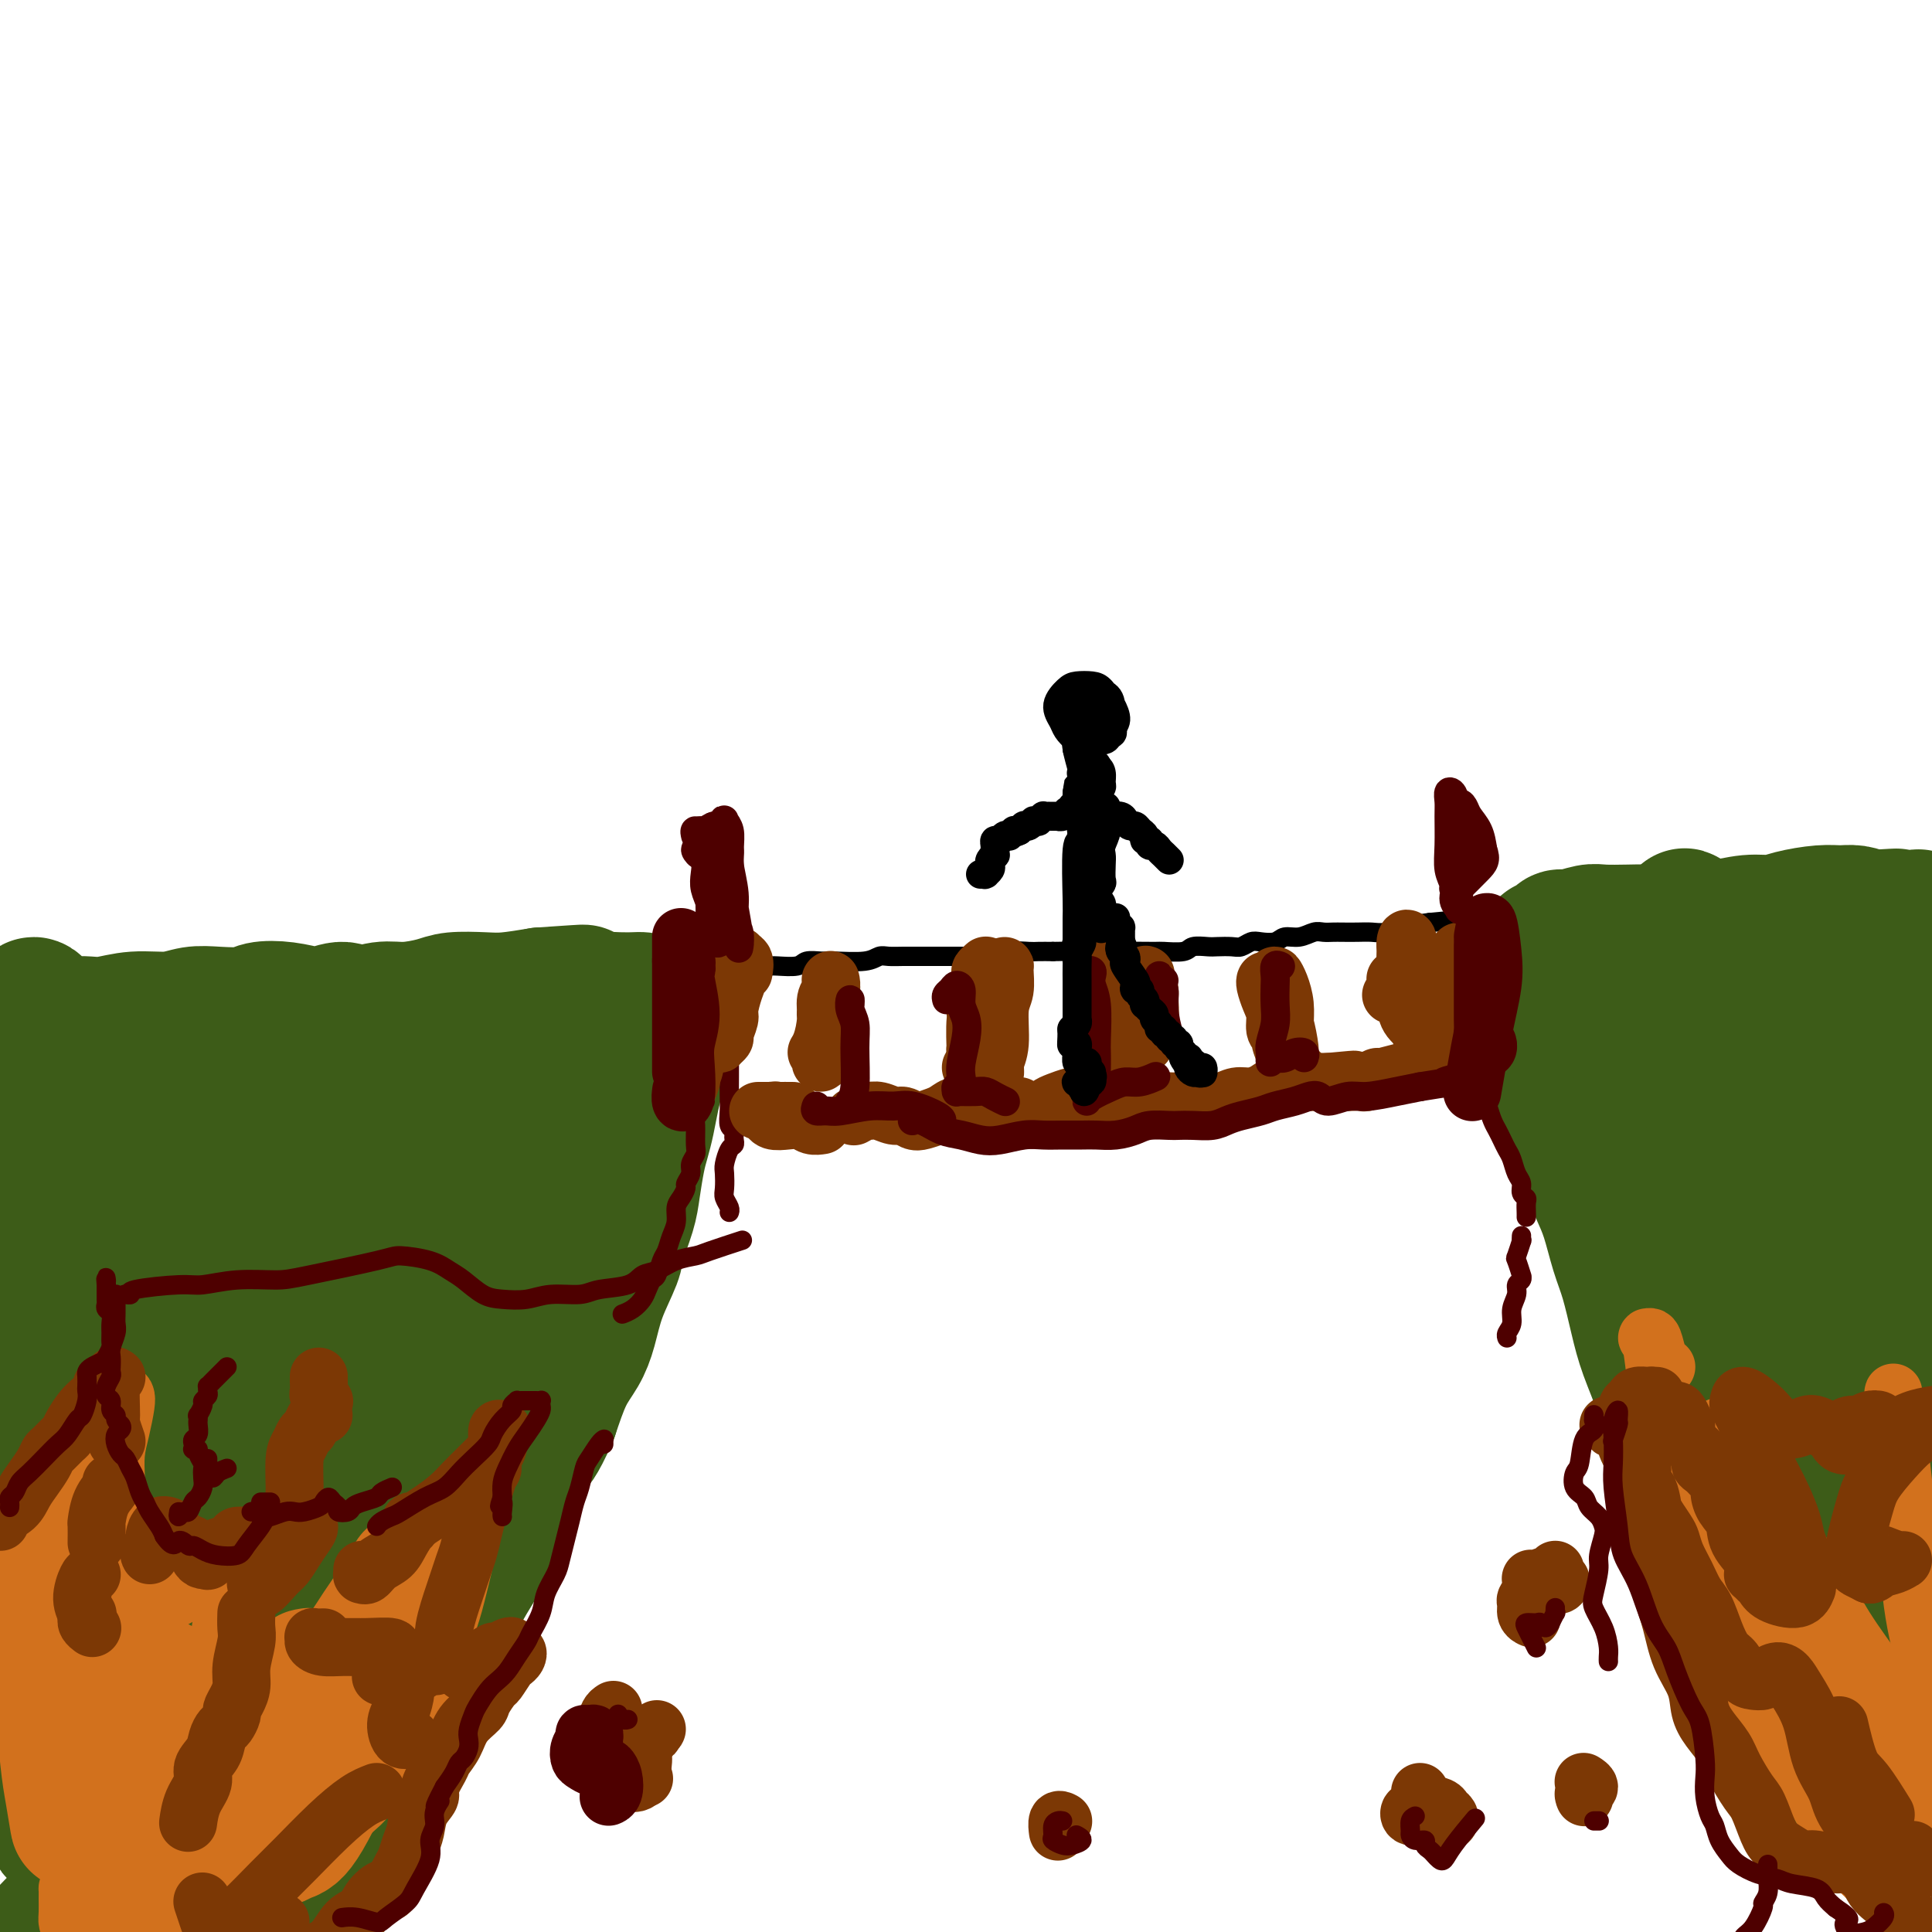 <svg viewBox='0 0 400 400' version='1.1' xmlns='http://www.w3.org/2000/svg' xmlns:xlink='http://www.w3.org/1999/xlink'><g fill='none' stroke='rgb(61,92,24)' stroke-width='28' stroke-linecap='round' stroke-linejoin='round'><path d='M9,213c0.121,0.202 0.241,0.403 0,0c-0.241,-0.403 -0.845,-1.412 -1,-2c-0.155,-0.588 0.139,-0.757 0,-1c-0.139,-0.243 -0.711,-0.560 -1,-1c-0.289,-0.440 -0.297,-1.004 0,-1c0.297,0.004 0.898,0.576 1,1c0.102,0.424 -0.294,0.702 0,1c0.294,0.298 1.277,0.617 2,1c0.723,0.383 1.188,0.831 2,1c0.812,0.169 1.973,0.060 3,0c1.027,-0.060 1.919,-0.072 3,0c1.081,0.072 2.352,0.229 4,0c1.648,-0.229 3.674,-0.845 6,-1c2.326,-0.155 4.953,0.151 7,0c2.047,-0.151 3.516,-0.759 5,-1c1.484,-0.241 2.985,-0.114 5,0c2.015,0.114 4.544,0.214 6,0c1.456,-0.214 1.839,-0.742 3,-1c1.161,-0.258 3.099,-0.246 5,0c1.901,0.246 3.764,0.727 5,1c1.236,0.273 1.843,0.337 3,0c1.157,-0.337 2.862,-1.074 4,-1c1.138,0.074 1.709,0.958 3,1c1.291,0.042 3.304,-0.760 5,-1c1.696,-0.240 3.077,0.080 5,0c1.923,-0.080 4.388,-0.560 6,-1c1.612,-0.440 2.370,-0.840 4,-1c1.630,-0.160 4.131,-0.082 6,0c1.869,0.082 3.105,0.166 5,0c1.895,-0.166 4.447,-0.583 7,-1'/><path d='M112,206c14.740,-0.992 6.590,-0.472 6,0c-0.590,0.472 6.382,0.897 10,1c3.618,0.103 3.884,-0.116 5,0c1.116,0.116 3.084,0.566 4,1c0.916,0.434 0.781,0.853 1,1c0.219,0.147 0.791,0.023 1,0c0.209,-0.023 0.056,0.053 0,0c-0.056,-0.053 -0.014,-0.237 0,0c0.014,0.237 0.001,0.896 0,1c-0.001,0.104 0.011,-0.346 0,0c-0.011,0.346 -0.044,1.488 0,2c0.044,0.512 0.167,0.393 0,1c-0.167,0.607 -0.622,1.940 -1,3c-0.378,1.060 -0.679,1.848 -1,3c-0.321,1.152 -0.663,2.669 -1,4c-0.337,1.331 -0.668,2.477 -1,4c-0.332,1.523 -0.665,3.423 -1,5c-0.335,1.577 -0.671,2.831 -1,4c-0.329,1.169 -0.650,2.252 -1,4c-0.350,1.748 -0.731,4.159 -1,6c-0.269,1.841 -0.428,3.110 -1,5c-0.572,1.890 -1.556,4.399 -2,6c-0.444,1.601 -0.348,2.294 -1,4c-0.652,1.706 -2.050,4.424 -3,7c-0.950,2.576 -1.450,5.010 -2,7c-0.550,1.990 -1.148,3.536 -2,5c-0.852,1.464 -1.958,2.847 -3,5c-1.042,2.153 -2.021,5.077 -3,8'/><path d='M114,293c-2.795,6.283 -3.284,5.989 -4,7c-0.716,1.011 -1.661,3.327 -3,6c-1.339,2.673 -3.072,5.703 -4,8c-0.928,2.297 -1.052,3.863 -2,6c-0.948,2.137 -2.722,4.846 -4,7c-1.278,2.154 -2.061,3.752 -3,6c-0.939,2.248 -2.033,5.146 -3,7c-0.967,1.854 -1.806,2.664 -4,6c-2.194,3.336 -5.743,9.198 -8,13c-2.257,3.802 -3.222,5.543 -5,8c-1.778,2.457 -4.367,5.629 -6,8c-1.633,2.371 -2.309,3.942 -4,6c-1.691,2.058 -4.397,4.602 -7,7c-2.603,2.398 -5.102,4.649 -7,6c-1.898,1.351 -3.197,1.803 -5,3c-1.803,1.197 -4.112,3.140 -6,4c-1.888,0.860 -3.354,0.636 -5,1c-1.646,0.364 -3.472,1.314 -5,2c-1.528,0.686 -2.757,1.108 -4,1c-1.243,-0.108 -2.498,-0.745 -3,-1c-0.502,-0.255 -0.251,-0.127 0,0'/><path d='M10,235c-0.425,-0.689 -0.849,-1.378 -1,-3c-0.151,-1.622 -0.027,-4.177 0,-6c0.027,-1.823 -0.041,-2.913 0,-4c0.041,-1.087 0.193,-2.170 0,-3c-0.193,-0.830 -0.731,-1.407 -1,-2c-0.269,-0.593 -0.268,-1.201 0,-1c0.268,0.201 0.804,1.210 1,3c0.196,1.790 0.053,4.361 0,7c-0.053,2.639 -0.015,5.347 0,12c0.015,6.653 0.008,17.250 0,26c-0.008,8.750 -0.017,15.654 0,23c0.017,7.346 0.060,15.134 0,25c-0.060,9.866 -0.223,21.809 0,30c0.223,8.191 0.832,12.628 1,17c0.168,4.372 -0.106,8.679 0,12c0.106,3.321 0.591,5.658 1,7c0.409,1.342 0.741,1.691 1,0c0.259,-1.691 0.444,-5.421 1,-10c0.556,-4.579 1.484,-10.007 2,-16c0.516,-5.993 0.619,-12.551 1,-23c0.381,-10.449 1.041,-24.789 2,-36c0.959,-11.211 2.216,-19.294 3,-27c0.784,-7.706 1.094,-15.035 2,-22c0.906,-6.965 2.407,-13.568 3,-17c0.593,-3.432 0.278,-3.695 0,-3c-0.278,0.695 -0.519,2.346 -1,9c-0.481,6.654 -1.201,18.309 -2,29c-0.799,10.691 -1.677,20.417 -2,31c-0.323,10.583 -0.092,22.024 0,32c0.092,9.976 0.046,18.488 0,27'/><path d='M21,352c-0.451,23.712 0.923,18.993 2,20c1.077,1.007 1.858,7.739 3,11c1.142,3.261 2.644,3.052 4,-1c1.356,-4.052 2.567,-11.948 4,-24c1.433,-12.052 3.090,-28.262 5,-46c1.910,-17.738 4.075,-37.006 6,-50c1.925,-12.994 3.611,-19.716 5,-27c1.389,-7.284 2.481,-15.130 3,-19c0.519,-3.870 0.466,-3.765 0,-3c-0.466,0.765 -1.343,2.191 -3,9c-1.657,6.809 -4.093,19.001 -6,28c-1.907,8.999 -3.286,14.807 -5,26c-1.714,11.193 -3.765,27.773 -5,40c-1.235,12.227 -1.655,20.102 -2,28c-0.345,7.898 -0.614,15.819 0,23c0.614,7.181 2.111,13.624 4,16c1.889,2.376 4.169,0.687 7,-8c2.831,-8.687 6.213,-24.370 9,-38c2.787,-13.630 4.977,-25.207 8,-41c3.023,-15.793 6.877,-35.801 9,-48c2.123,-12.199 2.514,-16.590 3,-21c0.486,-4.410 1.068,-8.838 0,-9c-1.068,-0.162 -3.787,3.944 -7,9c-3.213,5.056 -6.919,11.063 -11,21c-4.081,9.937 -8.538,23.805 -12,35c-3.462,11.195 -5.928,19.718 -8,28c-2.072,8.282 -3.751,16.323 -4,26c-0.249,9.677 0.933,20.990 2,28c1.067,7.010 2.019,9.717 5,9c2.981,-0.717 7.990,-4.859 13,-9'/><path d='M50,365c8.678,-14.843 23.874,-47.451 32,-69c8.126,-21.549 9.184,-32.041 11,-42c1.816,-9.959 4.391,-19.386 5,-24c0.609,-4.614 -0.746,-4.414 -2,-4c-1.254,0.414 -2.405,1.043 -6,7c-3.595,5.957 -9.632,17.244 -16,30c-6.368,12.756 -13.065,26.982 -19,48c-5.935,21.018 -11.108,48.826 -12,62c-0.892,13.174 2.497,11.712 5,11c2.503,-0.712 4.119,-0.675 8,-5c3.881,-4.325 10.025,-13.012 16,-24c5.975,-10.988 11.779,-24.276 17,-39c5.221,-14.724 9.859,-30.883 13,-42c3.141,-11.117 4.784,-17.191 6,-23c1.216,-5.809 2.005,-11.353 2,-16c-0.005,-4.647 -0.805,-8.396 -3,-8c-2.195,0.396 -5.784,4.936 -9,10c-3.216,5.064 -6.057,10.650 -11,22c-4.943,11.350 -11.987,28.463 -16,40c-4.013,11.537 -4.994,17.499 -6,25c-1.006,7.501 -2.038,16.540 -1,21c1.038,4.460 4.146,4.342 7,3c2.854,-1.342 5.456,-3.907 10,-10c4.544,-6.093 11.031,-15.712 17,-28c5.969,-12.288 11.419,-27.243 15,-38c3.581,-10.757 5.291,-17.316 7,-23c1.709,-5.684 3.417,-10.493 4,-14c0.583,-3.507 0.042,-5.714 -1,-6c-1.042,-0.286 -2.583,1.347 -6,7c-3.417,5.653 -8.708,15.327 -14,25'/><path d='M103,261c-6.879,12.393 -14.076,27.374 -19,38c-4.924,10.626 -7.573,16.895 -12,27c-4.427,10.105 -10.631,24.045 -14,32c-3.369,7.955 -3.904,9.926 -6,14c-2.096,4.074 -5.753,10.251 -8,14c-2.247,3.749 -3.082,5.070 -4,6c-0.918,0.930 -1.918,1.467 -3,2c-1.082,0.533 -2.246,1.061 -4,1c-1.754,-0.061 -4.099,-0.710 -6,-1c-1.901,-0.290 -3.357,-0.219 -5,0c-1.643,0.219 -3.472,0.588 -5,1c-1.528,0.412 -2.755,0.866 -5,3c-2.245,2.134 -5.510,5.946 -7,8c-1.490,2.054 -1.207,2.350 -1,3c0.207,0.650 0.336,1.654 2,1c1.664,-0.654 4.861,-2.967 7,-5c2.139,-2.033 3.220,-3.787 6,-8c2.780,-4.213 7.258,-10.883 10,-16c2.742,-5.117 3.748,-8.679 4,-11c0.252,-2.321 -0.250,-3.401 -1,-4c-0.750,-0.599 -1.750,-0.716 -3,0c-1.250,0.716 -2.752,2.264 -4,4c-1.248,1.736 -2.242,3.661 -4,6c-1.758,2.339 -4.281,5.091 -1,4c3.281,-1.091 12.366,-6.026 16,-8c3.634,-1.974 1.817,-0.987 0,0'/><path d='M318,202c-0.028,0.000 -0.056,0.000 0,0c0.056,-0.000 0.195,-0.000 0,0c-0.195,0.000 -0.723,0.000 -1,0c-0.277,-0.000 -0.301,-0.000 0,0c0.301,0.000 0.929,0.001 2,0c1.071,-0.001 2.584,-0.004 4,0c1.416,0.004 2.733,0.015 4,0c1.267,-0.015 2.483,-0.058 5,0c2.517,0.058 6.337,0.215 9,0c2.663,-0.215 4.171,-0.804 7,-1c2.829,-0.196 6.978,-0.001 10,0c3.022,0.001 4.917,-0.193 7,0c2.083,0.193 4.353,0.773 7,1c2.647,0.227 5.670,0.102 8,0c2.330,-0.102 3.965,-0.181 6,0c2.035,0.181 4.468,0.623 6,1c1.532,0.377 2.163,0.689 2,1c-0.163,0.311 -1.121,0.622 -2,1c-0.879,0.378 -1.680,0.822 -2,1c-0.320,0.178 -0.160,0.089 0,0'/><path d='M316,202c0.544,0.087 1.088,0.173 1,0c-0.088,-0.173 -0.809,-0.606 -1,-1c-0.191,-0.394 0.148,-0.749 0,-1c-0.148,-0.251 -0.783,-0.400 -1,0c-0.217,0.400 -0.015,1.347 0,2c0.015,0.653 -0.158,1.012 0,2c0.158,0.988 0.647,2.606 1,4c0.353,1.394 0.569,2.564 1,4c0.431,1.436 1.078,3.139 2,5c0.922,1.861 2.120,3.880 3,6c0.880,2.120 1.443,4.343 2,6c0.557,1.657 1.108,2.750 2,5c0.892,2.250 2.126,5.659 3,8c0.874,2.341 1.389,3.615 2,5c0.611,1.385 1.317,2.881 2,5c0.683,2.119 1.342,4.861 2,7c0.658,2.139 1.317,3.674 2,6c0.683,2.326 1.392,5.443 2,8c0.608,2.557 1.114,4.553 2,7c0.886,2.447 2.150,5.346 3,8c0.850,2.654 1.284,5.062 2,7c0.716,1.938 1.713,3.407 3,6c1.287,2.593 2.864,6.310 4,9c1.136,2.690 1.831,4.353 3,7c1.169,2.647 2.813,6.277 4,9c1.187,2.723 1.916,4.539 3,7c1.084,2.461 2.522,5.568 4,8c1.478,2.432 2.994,4.188 4,6c1.006,1.812 1.502,3.680 3,6c1.498,2.320 4.000,5.091 6,7c2.000,1.909 3.500,2.954 5,4'/><path d='M385,364c3.883,4.387 4.592,3.854 6,4c1.408,0.146 3.517,0.969 5,2c1.483,1.031 2.342,2.269 4,3c1.658,0.731 4.115,0.955 6,1c1.885,0.045 3.199,-0.090 4,0c0.801,0.090 1.091,0.406 1,-1c-0.091,-1.406 -0.563,-4.532 -1,-7c-0.437,-2.468 -0.839,-4.276 -1,-5c-0.161,-0.724 -0.080,-0.362 0,0'/><path d='M352,198c-0.745,-1.795 -1.491,-3.589 -2,-5c-0.509,-1.411 -0.783,-2.438 -1,-3c-0.217,-0.562 -0.377,-0.660 0,1c0.377,1.660 1.290,5.078 2,8c0.710,2.922 1.218,5.350 2,11c0.782,5.650 1.837,14.524 3,21c1.163,6.476 2.434,10.555 4,18c1.566,7.445 3.427,18.255 5,26c1.573,7.745 2.856,12.423 4,17c1.144,4.577 2.147,9.052 4,14c1.853,4.948 4.557,10.370 6,14c1.443,3.630 1.625,5.470 2,7c0.375,1.530 0.942,2.752 1,3c0.058,0.248 -0.392,-0.478 -1,-2c-0.608,-1.522 -1.372,-3.841 -3,-8c-1.628,-4.159 -4.118,-10.158 -6,-16c-1.882,-5.842 -3.156,-11.525 -5,-17c-1.844,-5.475 -4.260,-10.740 -7,-19c-2.740,-8.260 -5.805,-19.513 -8,-27c-2.195,-7.487 -3.520,-11.208 -5,-15c-1.480,-3.792 -3.115,-7.656 -5,-10c-1.885,-2.344 -4.021,-3.169 -5,-3c-0.979,0.169 -0.801,1.333 -1,3c-0.199,1.667 -0.773,3.837 0,9c0.773,5.163 2.894,13.321 5,20c2.106,6.679 4.197,11.881 6,17c1.803,5.119 3.318,10.156 6,16c2.682,5.844 6.530,12.497 9,17c2.470,4.503 3.563,6.858 5,9c1.437,2.142 3.219,4.071 5,6'/><path d='M372,310c4.347,7.719 2.715,3.017 2,1c-0.715,-2.017 -0.511,-1.347 -1,-4c-0.489,-2.653 -1.669,-8.627 -3,-13c-1.331,-4.373 -2.811,-7.145 -5,-13c-2.189,-5.855 -5.086,-14.792 -7,-21c-1.914,-6.208 -2.845,-9.686 -4,-13c-1.155,-3.314 -2.536,-6.464 -4,-10c-1.464,-3.536 -3.012,-7.459 -4,-10c-0.988,-2.541 -1.416,-3.700 -2,-5c-0.584,-1.300 -1.323,-2.741 -2,-4c-0.677,-1.259 -1.292,-2.337 -2,-3c-0.708,-0.663 -1.509,-0.910 -2,-1c-0.491,-0.090 -0.671,-0.024 -1,0c-0.329,0.024 -0.808,0.007 -1,0c-0.192,-0.007 -0.096,-0.003 0,0'/><path d='M327,209c0.092,-0.033 0.183,-0.065 0,0c-0.183,0.065 -0.642,0.228 -1,0c-0.358,-0.228 -0.617,-0.848 -1,-1c-0.383,-0.152 -0.891,0.163 -1,0c-0.109,-0.163 0.182,-0.803 0,-1c-0.182,-0.197 -0.837,0.048 -1,0c-0.163,-0.048 0.168,-0.390 0,-1c-0.168,-0.610 -0.833,-1.488 -1,-2c-0.167,-0.512 0.166,-0.658 0,-1c-0.166,-0.342 -0.830,-0.879 -1,-1c-0.170,-0.121 0.154,0.174 0,0c-0.154,-0.174 -0.787,-0.816 -1,-1c-0.213,-0.184 -0.006,0.092 0,0c0.006,-0.092 -0.190,-0.550 0,-1c0.190,-0.450 0.767,-0.890 1,-1c0.233,-0.110 0.121,0.110 0,0c-0.121,-0.110 -0.251,-0.552 0,-1c0.251,-0.448 0.884,-0.903 1,-1c0.116,-0.097 -0.283,0.166 0,0c0.283,-0.166 1.250,-0.759 2,-1c0.750,-0.241 1.285,-0.131 2,0c0.715,0.131 1.610,0.283 3,0c1.390,-0.283 3.273,-1.000 5,-1c1.727,-0.000 3.296,0.717 5,1c1.704,0.283 3.541,0.132 6,0c2.459,-0.132 5.538,-0.246 8,0c2.462,0.246 4.307,0.851 6,1c1.693,0.149 3.233,-0.159 5,0c1.767,0.159 3.762,0.785 5,1c1.238,0.215 1.718,0.019 2,0c0.282,-0.019 0.366,0.137 0,0c-0.366,-0.137 -1.183,-0.569 -2,-1'/><path d='M369,197c7.500,0.167 3.750,0.083 0,0'/><path d='M325,203c-0.425,-0.754 -0.850,-1.509 -1,-2c-0.150,-0.491 -0.025,-0.719 0,-1c0.025,-0.281 -0.048,-0.615 0,-1c0.048,-0.385 0.219,-0.821 0,-1c-0.219,-0.179 -0.828,-0.101 -1,0c-0.172,0.101 0.094,0.224 0,0c-0.094,-0.224 -0.547,-0.796 -1,-1c-0.453,-0.204 -0.905,-0.041 -1,0c-0.095,0.041 0.169,-0.041 0,0c-0.169,0.041 -0.771,0.204 -1,0c-0.229,-0.204 -0.087,-0.777 0,-1c0.087,-0.223 0.118,-0.097 0,0c-0.118,0.097 -0.386,0.166 0,0c0.386,-0.166 1.427,-0.566 2,-1c0.573,-0.434 0.677,-0.901 1,-1c0.323,-0.099 0.865,0.169 2,0c1.135,-0.169 2.864,-0.776 4,-1c1.136,-0.224 1.680,-0.064 3,0c1.320,0.064 3.418,0.032 5,0c1.582,-0.032 2.649,-0.065 4,0c1.351,0.065 2.987,0.228 5,0c2.013,-0.228 4.402,-0.849 6,-1c1.598,-0.151 2.405,0.166 4,0c1.595,-0.166 3.977,-0.815 6,-1c2.023,-0.185 3.686,0.093 5,0c1.314,-0.093 2.280,-0.558 4,-1c1.720,-0.442 4.193,-0.861 6,-1c1.807,-0.139 2.948,0.001 4,0c1.052,-0.001 2.015,-0.143 3,0c0.985,0.143 1.993,0.572 3,1'/><path d='M387,190c10.217,-0.619 3.760,-0.165 2,0c-1.760,0.165 1.176,0.043 3,0c1.824,-0.043 2.537,-0.006 3,0c0.463,0.006 0.676,-0.020 1,0c0.324,0.020 0.759,0.087 1,0c0.241,-0.087 0.287,-0.326 0,0c-0.287,0.326 -0.908,1.218 -2,2c-1.092,0.782 -2.655,1.454 -4,2c-1.345,0.546 -2.471,0.966 -5,2c-2.529,1.034 -6.462,2.682 -9,4c-2.538,1.318 -3.680,2.306 -6,4c-2.320,1.694 -5.817,4.095 -8,6c-2.183,1.905 -3.051,3.313 -4,5c-0.949,1.687 -1.980,3.653 -3,6c-1.020,2.347 -2.028,5.074 -2,7c0.028,1.926 1.091,3.051 2,4c0.909,0.949 1.665,1.723 3,2c1.335,0.277 3.248,0.057 5,-1c1.752,-1.057 3.344,-2.949 5,-5c1.656,-2.051 3.377,-4.259 5,-7c1.623,-2.741 3.147,-6.016 4,-8c0.853,-1.984 1.034,-2.679 1,-3c-0.034,-0.321 -0.284,-0.269 -1,2c-0.716,2.269 -1.900,6.753 -3,11c-1.100,4.247 -2.117,8.255 -3,15c-0.883,6.745 -1.633,16.227 -2,23c-0.367,6.773 -0.353,10.837 0,15c0.353,4.163 1.043,8.425 2,12c0.957,3.575 2.181,6.462 3,8c0.819,1.538 1.234,1.725 2,0c0.766,-1.725 1.883,-5.363 3,-9'/><path d='M380,287c1.116,-2.939 1.406,-5.786 2,-12c0.594,-6.214 1.492,-15.794 2,-23c0.508,-7.206 0.628,-12.038 1,-17c0.372,-4.962 0.997,-10.054 1,-12c0.003,-1.946 -0.617,-0.745 -1,1c-0.383,1.745 -0.531,4.035 -1,10c-0.469,5.965 -1.259,15.604 -2,24c-0.741,8.396 -1.431,15.549 -2,23c-0.569,7.451 -1.016,15.201 -1,24c0.016,8.799 0.495,18.646 1,25c0.505,6.354 1.035,9.215 2,12c0.965,2.785 2.363,5.495 3,6c0.637,0.505 0.511,-1.196 1,-3c0.489,-1.804 1.591,-3.711 2,-9c0.409,-5.289 0.124,-13.960 0,-22c-0.124,-8.040 -0.087,-15.450 0,-23c0.087,-7.550 0.224,-15.241 0,-25c-0.224,-9.759 -0.808,-21.587 -1,-29c-0.192,-7.413 0.009,-10.413 0,-13c-0.009,-2.587 -0.227,-4.762 -1,-5c-0.773,-0.238 -2.100,1.459 -3,7c-0.900,5.541 -1.372,14.925 -2,23c-0.628,8.075 -1.413,14.841 -2,25c-0.587,10.159 -0.975,23.710 -1,34c-0.025,10.290 0.315,17.320 1,24c0.685,6.680 1.715,13.009 3,19c1.285,5.991 2.825,11.644 4,15c1.175,3.356 1.985,4.415 3,4c1.015,-0.415 2.235,-2.304 3,-5c0.765,-2.696 1.076,-6.199 1,-11c-0.076,-4.801 -0.538,-10.901 -1,-17'/><path d='M392,337c-0.166,-10.180 -0.581,-21.630 -1,-32c-0.419,-10.370 -0.842,-19.662 -1,-28c-0.158,-8.338 -0.053,-15.723 0,-24c0.053,-8.277 0.052,-17.445 0,-21c-0.052,-3.555 -0.157,-1.498 0,-5c0.157,-3.502 0.574,-12.564 0,4c-0.574,16.564 -2.140,58.753 -3,79c-0.860,20.247 -1.014,18.551 -2,25c-0.986,6.449 -2.804,21.044 -4,28c-1.196,6.956 -1.770,6.273 -2,6c-0.230,-0.273 -0.115,-0.137 0,0'/></g>
<g fill='none' stroke='rgb(210,113,29)' stroke-width='28' stroke-linecap='round' stroke-linejoin='round'><path d='M32,389c-0.181,0.283 -0.361,0.567 0,1c0.361,0.433 1.264,1.016 2,1c0.736,-0.016 1.305,-0.630 2,-1c0.695,-0.370 1.514,-0.495 2,-1c0.486,-0.505 0.638,-1.391 1,-2c0.362,-0.609 0.934,-0.942 1,-1c0.066,-0.058 -0.373,0.160 -1,1c-0.627,0.840 -1.442,2.302 -2,3c-0.558,0.698 -0.858,0.631 -1,1c-0.142,0.369 -0.125,1.174 0,1c0.125,-0.174 0.360,-1.326 1,-3c0.640,-1.674 1.687,-3.872 3,-6c1.313,-2.128 2.892,-4.188 4,-6c1.108,-1.812 1.745,-3.375 2,-4c0.255,-0.625 0.127,-0.313 0,0'/><path d='M53,376c0.438,-0.774 0.877,-1.549 2,-3c1.123,-1.451 2.932,-3.580 4,-5c1.068,-1.420 1.397,-2.132 2,-3c0.603,-0.868 1.481,-1.892 2,-3c0.519,-1.108 0.678,-2.298 1,-3c0.322,-0.702 0.806,-0.915 1,-1c0.194,-0.085 0.097,-0.043 0,0'/><path d='M58,370c-1.257,1.872 -2.515,3.744 -3,5c-0.485,1.256 -0.199,1.896 0,3c0.199,1.104 0.310,2.671 1,3c0.690,0.329 1.958,-0.582 3,-1c1.042,-0.418 1.857,-0.343 4,-4c2.143,-3.657 5.612,-11.045 7,-14c1.388,-2.955 0.694,-1.478 0,0'/><path d='M30,382c0.228,-0.080 0.457,-0.159 0,0c-0.457,0.159 -1.598,0.557 -2,1c-0.402,0.443 -0.065,0.931 0,1c0.065,0.069 -0.140,-0.283 0,-1c0.140,-0.717 0.627,-1.800 1,-3c0.373,-1.200 0.633,-2.515 1,-4c0.367,-1.485 0.841,-3.138 1,-5c0.159,-1.862 0.004,-3.931 0,-5c-0.004,-1.069 0.142,-1.137 0,-1c-0.142,0.137 -0.572,0.478 -1,1c-0.428,0.522 -0.854,1.223 -1,2c-0.146,0.777 -0.012,1.629 0,2c0.012,0.371 -0.097,0.262 0,0c0.097,-0.262 0.401,-0.676 1,-2c0.599,-1.324 1.495,-3.556 2,-6c0.505,-2.444 0.620,-5.098 1,-7c0.380,-1.902 1.025,-3.050 1,-4c-0.025,-0.950 -0.722,-1.700 -1,-2c-0.278,-0.300 -0.139,-0.150 0,0'/><path d='M25,381c-0.342,-0.017 -0.684,-0.033 -1,0c-0.316,0.033 -0.606,0.117 -1,0c-0.394,-0.117 -0.893,-0.434 -1,-1c-0.107,-0.566 0.179,-1.382 0,-2c-0.179,-0.618 -0.822,-1.039 -1,-2c-0.178,-0.961 0.110,-2.462 0,-5c-0.110,-2.538 -0.617,-6.113 -1,-9c-0.383,-2.887 -0.642,-5.085 -1,-8c-0.358,-2.915 -0.817,-6.547 -1,-8c-0.183,-1.453 -0.092,-0.726 0,0'/><path d='M16,362c-0.002,3.649 -0.004,7.299 0,9c0.004,1.701 0.012,1.454 0,2c-0.012,0.546 -0.046,1.886 0,3c0.046,1.114 0.171,2.001 0,1c-0.171,-1.001 -0.638,-3.890 -1,-6c-0.362,-2.110 -0.619,-3.442 -1,-7c-0.381,-3.558 -0.887,-9.341 -1,-13c-0.113,-3.659 0.167,-5.193 0,-9c-0.167,-3.807 -0.780,-9.886 -1,-13c-0.220,-3.114 -0.046,-3.264 0,-4c0.046,-0.736 -0.037,-2.057 0,-3c0.037,-0.943 0.192,-1.506 0,-2c-0.192,-0.494 -0.732,-0.917 -1,-1c-0.268,-0.083 -0.264,0.174 0,0c0.264,-0.174 0.788,-0.779 1,-1c0.212,-0.221 0.113,-0.057 0,0c-0.113,0.057 -0.241,0.009 0,0c0.241,-0.009 0.849,0.023 1,0c0.151,-0.023 -0.155,-0.099 0,0c0.155,0.099 0.773,0.373 1,1c0.227,0.627 0.065,1.608 0,2c-0.065,0.392 -0.032,0.196 0,0'/></g>
<g fill='none' stroke='rgb(210,113,29)' stroke-width='12' stroke-linecap='round' stroke-linejoin='round'><path d='M12,318c-0.347,-0.019 -0.693,-0.039 -1,0c-0.307,0.039 -0.573,0.136 -1,0c-0.427,-0.136 -1.013,-0.503 -1,-1c0.013,-0.497 0.626,-1.122 1,-2c0.374,-0.878 0.508,-2.008 1,-3c0.492,-0.992 1.341,-1.845 2,-3c0.659,-1.155 1.128,-2.613 2,-4c0.872,-1.387 2.146,-2.703 3,-4c0.854,-1.297 1.287,-2.576 2,-4c0.713,-1.424 1.705,-2.993 2,-4c0.295,-1.007 -0.105,-1.450 0,-2c0.105,-0.550 0.717,-1.205 0,-1c-0.717,0.205 -2.763,1.271 -4,2c-1.237,0.729 -1.665,1.123 -2,2c-0.335,0.877 -0.578,2.239 -1,3c-0.422,0.761 -1.022,0.921 -1,1c0.022,0.079 0.668,0.077 1,0c0.332,-0.077 0.352,-0.228 1,-1c0.648,-0.772 1.926,-2.165 3,-3c1.074,-0.835 1.945,-1.113 3,-2c1.055,-0.887 2.293,-2.385 3,-3c0.707,-0.615 0.883,-0.349 1,0c0.117,0.349 0.175,0.781 0,2c-0.175,1.219 -0.584,3.226 -1,5c-0.416,1.774 -0.841,3.315 -1,5c-0.159,1.685 -0.054,3.515 0,5c0.054,1.485 0.056,2.625 0,4c-0.056,1.375 -0.169,2.986 0,4c0.169,1.014 0.620,1.433 1,2c0.380,0.567 0.690,1.284 1,2'/><path d='M26,318c0.369,4.828 0.792,2.399 1,2c0.208,-0.399 0.203,1.234 0,3c-0.203,1.766 -0.602,3.667 -1,5c-0.398,1.333 -0.793,2.097 -1,3c-0.207,0.903 -0.224,1.944 0,3c0.224,1.056 0.690,2.129 1,3c0.310,0.871 0.464,1.542 1,2c0.536,0.458 1.452,0.704 2,1c0.548,0.296 0.727,0.643 1,1c0.273,0.357 0.642,0.723 1,1c0.358,0.277 0.707,0.466 1,1c0.293,0.534 0.530,1.413 1,2c0.470,0.587 1.173,0.883 2,1c0.827,0.117 1.778,0.054 3,0c1.222,-0.054 2.715,-0.098 4,0c1.285,0.098 2.363,0.338 4,0c1.637,-0.338 3.835,-1.254 6,-2c2.165,-0.746 4.298,-1.323 6,-2c1.702,-0.677 2.972,-1.455 4,-2c1.028,-0.545 1.815,-0.857 2,-1c0.185,-0.143 -0.233,-0.115 -1,0c-0.767,0.115 -1.882,0.319 -3,1c-1.118,0.681 -2.238,1.839 -4,3c-1.762,1.161 -4.164,2.324 -6,3c-1.836,0.676 -3.106,0.865 -4,1c-0.894,0.135 -1.414,0.216 -2,0c-0.586,-0.216 -1.240,-0.729 -1,-2c0.240,-1.271 1.374,-3.299 2,-5c0.626,-1.701 0.746,-3.073 1,-5c0.254,-1.927 0.644,-4.408 1,-6c0.356,-1.592 0.678,-2.296 1,-3'/><path d='M48,326c0.691,-3.424 -0.080,-2.484 -1,-2c-0.920,0.484 -1.988,0.510 -3,1c-1.012,0.490 -1.967,1.442 -3,2c-1.033,0.558 -2.144,0.721 -3,1c-0.856,0.279 -1.457,0.672 -2,1c-0.543,0.328 -1.028,0.590 -1,1c0.028,0.410 0.569,0.967 1,1c0.431,0.033 0.750,-0.458 2,-1c1.250,-0.542 3.429,-1.136 5,-2c1.571,-0.864 2.534,-1.998 4,-2c1.466,-0.002 3.436,1.129 4,2c0.564,0.871 -0.278,1.481 -1,3c-0.722,1.519 -1.324,3.946 -2,6c-0.676,2.054 -1.427,3.736 -2,5c-0.573,1.264 -0.967,2.112 -1,3c-0.033,0.888 0.295,1.817 1,2c0.705,0.183 1.787,-0.380 3,-1c1.213,-0.620 2.557,-1.296 4,-2c1.443,-0.704 2.986,-1.434 4,-2c1.014,-0.566 1.498,-0.966 2,-1c0.502,-0.034 1.021,0.298 1,1c-0.021,0.702 -0.581,1.772 -1,3c-0.419,1.228 -0.696,2.612 -1,4c-0.304,1.388 -0.637,2.781 -1,4c-0.363,1.219 -0.758,2.264 -1,3c-0.242,0.736 -0.330,1.161 0,1c0.330,-0.161 1.078,-0.909 2,-2c0.922,-1.091 2.017,-2.524 3,-4c0.983,-1.476 1.852,-2.993 3,-5c1.148,-2.007 2.574,-4.503 4,-7'/><path d='M68,339c2.560,-3.698 2.961,-4.443 4,-6c1.039,-1.557 2.715,-3.926 4,-6c1.285,-2.074 2.178,-3.853 3,-5c0.822,-1.147 1.574,-1.663 2,-2c0.426,-0.337 0.526,-0.494 1,-1c0.474,-0.506 1.323,-1.361 1,0c-0.323,1.361 -1.817,4.937 -3,8c-1.183,3.063 -2.055,5.612 -3,8c-0.945,2.388 -1.962,4.614 -3,7c-1.038,2.386 -2.097,4.931 -3,7c-0.903,2.069 -1.650,3.660 -2,5c-0.350,1.340 -0.301,2.428 0,3c0.301,0.572 0.855,0.628 2,0c1.145,-0.628 2.880,-1.941 4,-3c1.120,-1.059 1.626,-1.862 3,-4c1.374,-2.138 3.615,-5.609 5,-8c1.385,-2.391 1.915,-3.703 3,-6c1.085,-2.297 2.725,-5.578 4,-8c1.275,-2.422 2.184,-3.985 3,-6c0.816,-2.015 1.539,-4.482 2,-6c0.461,-1.518 0.659,-2.088 1,-3c0.341,-0.912 0.824,-2.166 1,-3c0.176,-0.834 0.045,-1.249 0,-1c-0.045,0.249 -0.004,1.160 0,2c0.004,0.840 -0.028,1.607 0,3c0.028,1.393 0.118,3.412 0,5c-0.118,1.588 -0.444,2.745 -1,5c-0.556,2.255 -1.342,5.607 -2,8c-0.658,2.393 -1.188,3.827 -2,6c-0.812,2.173 -1.906,5.087 -3,8'/><path d='M89,346c-1.789,7.112 -2.263,6.890 -3,8c-0.737,1.110 -1.739,3.550 -3,6c-1.261,2.450 -2.782,4.909 -4,7c-1.218,2.091 -2.134,3.815 -3,5c-0.866,1.185 -1.682,1.831 -3,3c-1.318,1.169 -3.138,2.862 -5,4c-1.862,1.138 -3.765,1.720 -5,2c-1.235,0.280 -1.801,0.256 -4,1c-2.199,0.744 -6.032,2.256 -8,3c-1.968,0.744 -2.071,0.720 -3,1c-0.929,0.280 -2.684,0.864 -5,1c-2.316,0.136 -5.195,-0.175 -7,0c-1.805,0.175 -2.537,0.836 -4,1c-1.463,0.164 -3.656,-0.167 -5,0c-1.344,0.167 -1.838,0.834 -3,1c-1.162,0.166 -2.991,-0.167 -4,0c-1.009,0.167 -1.199,0.834 -2,1c-0.801,0.166 -2.215,-0.170 -3,0c-0.785,0.170 -0.943,0.847 -1,1c-0.057,0.153 -0.013,-0.218 0,0c0.013,0.218 -0.005,1.024 0,2c0.005,0.976 0.031,2.120 0,3c-0.031,0.880 -0.121,1.495 0,2c0.121,0.505 0.452,0.899 1,1c0.548,0.101 1.313,-0.092 2,-1c0.687,-0.908 1.297,-2.531 2,-4c0.703,-1.469 1.498,-2.786 2,-4c0.502,-1.214 0.712,-2.327 1,-3c0.288,-0.673 0.654,-0.907 1,-1c0.346,-0.093 0.673,-0.047 1,0'/><path d='M24,386c1.674,-1.666 1.359,0.669 2,2c0.641,1.331 2.237,1.659 4,2c1.763,0.341 3.691,0.696 6,0c2.309,-0.696 4.998,-2.444 7,-4c2.002,-1.556 3.315,-2.918 5,-5c1.685,-2.082 3.741,-4.882 5,-7c1.259,-2.118 1.720,-3.555 2,-4c0.280,-0.445 0.378,0.102 0,1c-0.378,0.898 -1.233,2.148 -2,4c-0.767,1.852 -1.448,4.306 -2,6c-0.552,1.694 -0.977,2.628 -1,4c-0.023,1.372 0.355,3.183 1,4c0.645,0.817 1.557,0.639 3,0c1.443,-0.639 3.418,-1.738 5,-3c1.582,-1.262 2.772,-2.686 4,-4c1.228,-1.314 2.494,-2.518 3,-3c0.506,-0.482 0.253,-0.241 0,0'/><path d='M345,283c-0.330,-0.290 -0.660,-0.580 -1,-1c-0.340,-0.420 -0.689,-0.972 -1,-2c-0.311,-1.028 -0.585,-2.534 -1,-3c-0.415,-0.466 -0.971,0.108 -1,0c-0.029,-0.108 0.469,-0.897 1,2c0.531,2.897 1.097,9.481 2,15c0.903,5.519 2.145,9.973 3,14c0.855,4.027 1.322,7.627 2,11c0.678,3.373 1.567,6.520 3,11c1.433,4.480 3.410,10.291 5,14c1.590,3.709 2.791,5.314 5,8c2.209,2.686 5.425,6.454 8,9c2.575,2.546 4.510,3.870 6,5c1.490,1.130 2.535,2.064 4,3c1.465,0.936 3.351,1.873 4,2c0.649,0.127 0.060,-0.555 0,-1c-0.060,-0.445 0.407,-0.653 0,-2c-0.407,-1.347 -1.690,-3.834 -3,-6c-1.310,-2.166 -2.647,-4.013 -4,-6c-1.353,-1.987 -2.722,-4.116 -5,-8c-2.278,-3.884 -5.465,-9.523 -8,-14c-2.535,-4.477 -4.418,-7.790 -7,-13c-2.582,-5.210 -5.864,-12.316 -8,-17c-2.136,-4.684 -3.125,-6.947 -4,-9c-0.875,-2.053 -1.637,-3.898 -2,-5c-0.363,-1.102 -0.326,-1.461 0,-1c0.326,0.461 0.943,1.742 2,5c1.057,3.258 2.554,8.493 4,13c1.446,4.507 2.842,8.288 5,14c2.158,5.712 5.079,13.356 8,21'/><path d='M362,342c3.755,10.703 3.641,11.460 6,16c2.359,4.540 7.189,12.862 10,18c2.811,5.138 3.603,7.091 5,9c1.397,1.909 3.399,3.773 5,5c1.601,1.227 2.801,1.818 3,1c0.199,-0.818 -0.604,-3.045 -1,-5c-0.396,-1.955 -0.385,-3.637 -2,-9c-1.615,-5.363 -4.856,-14.407 -7,-20c-2.144,-5.593 -3.189,-7.736 -7,-18c-3.811,-10.264 -10.387,-28.650 -14,-37c-3.613,-8.350 -4.264,-6.663 -5,-6c-0.736,0.663 -1.557,0.301 -2,2c-0.443,1.699 -0.508,5.457 0,9c0.508,3.543 1.590,6.870 4,12c2.410,5.130 6.147,12.063 9,17c2.853,4.937 4.823,7.878 7,11c2.177,3.122 4.563,6.424 7,9c2.437,2.576 4.927,4.424 6,5c1.073,0.576 0.729,-0.120 1,0c0.271,0.120 1.156,1.056 -1,-4c-2.156,-5.056 -7.353,-16.106 -11,-24c-3.647,-7.894 -5.742,-12.634 -7,-16c-1.258,-3.366 -1.677,-5.358 -2,-6c-0.323,-0.642 -0.550,0.065 0,1c0.550,0.935 1.877,2.099 4,5c2.123,2.901 5.043,7.541 7,11c1.957,3.459 2.950,5.739 5,9c2.050,3.261 5.157,7.503 7,10c1.843,2.497 2.421,3.248 3,4'/><path d='M392,351c4.123,6.659 1.431,3.307 0,2c-1.431,-1.307 -1.599,-0.568 -2,-1c-0.401,-0.432 -1.033,-2.036 -2,-3c-0.967,-0.964 -2.268,-1.289 -3,-1c-0.732,0.289 -0.894,1.194 -1,2c-0.106,0.806 -0.157,1.515 2,5c2.157,3.485 6.523,9.746 9,13c2.477,3.254 3.065,3.500 4,4c0.935,0.500 2.216,1.254 3,1c0.784,-0.254 1.070,-1.516 1,-3c-0.070,-1.484 -0.494,-3.189 -1,-7c-0.506,-3.811 -1.092,-9.727 -2,-15c-0.908,-5.273 -2.138,-9.903 -3,-15c-0.862,-5.097 -1.357,-10.662 -2,-17c-0.643,-6.338 -1.434,-13.450 -2,-18c-0.566,-4.550 -0.907,-6.539 -1,-8c-0.093,-1.461 0.061,-2.394 0,-1c-0.061,1.394 -0.336,5.115 0,9c0.336,3.885 1.284,7.935 2,14c0.716,6.065 1.199,14.144 2,20c0.801,5.856 1.918,9.488 3,14c1.082,4.512 2.128,9.903 3,13c0.872,3.097 1.570,3.900 2,4c0.430,0.100 0.592,-0.503 1,-3c0.408,-2.497 1.064,-6.890 1,-11c-0.064,-4.110 -0.846,-7.938 -1,-11c-0.154,-3.062 0.319,-5.357 0,-6c-0.319,-0.643 -1.432,0.365 -2,2c-0.568,1.635 -0.591,3.896 -2,9c-1.409,5.104 -4.205,13.052 -7,21'/><path d='M394,364c-3.267,8.089 -5.933,12.311 -7,14c-1.067,1.689 -0.533,0.844 0,0'/></g>
<g fill='none' stroke='rgb(124,56,5)' stroke-width='12' stroke-linecap='round' stroke-linejoin='round'><path d='M0,315c0.078,0.072 0.156,0.144 0,0c-0.156,-0.144 -0.547,-0.503 0,-1c0.547,-0.497 2.031,-1.131 3,-2c0.969,-0.869 1.425,-1.972 2,-3c0.575,-1.028 1.271,-1.981 2,-3c0.729,-1.019 1.491,-2.104 2,-3c0.509,-0.896 0.766,-1.604 1,-2c0.234,-0.396 0.447,-0.480 1,-1c0.553,-0.520 1.446,-1.476 2,-2c0.554,-0.524 0.769,-0.616 1,-1c0.231,-0.384 0.479,-1.059 1,-2c0.521,-0.941 1.316,-2.147 2,-3c0.684,-0.853 1.255,-1.352 2,-2c0.745,-0.648 1.662,-1.444 2,-2c0.338,-0.556 0.097,-0.873 0,-1c-0.097,-0.127 -0.048,-0.063 0,0'/><path d='M24,285c0.115,0.089 0.231,0.179 0,0c-0.231,-0.179 -0.808,-0.625 -1,1c-0.192,1.625 0.000,5.322 0,7c0.000,1.678 -0.192,1.336 0,2c0.192,0.664 0.769,2.332 1,3c0.231,0.668 0.115,0.334 0,0'/><path d='M23,307c0.196,0.203 0.392,0.405 0,1c-0.392,0.595 -1.373,1.582 -2,3c-0.627,1.418 -0.900,3.267 -1,4c-0.100,0.733 -0.027,0.351 0,1c0.027,0.649 0.008,2.328 0,3c-0.008,0.672 -0.004,0.336 0,0'/><path d='M19,326c-0.280,0.060 -0.560,0.119 -1,1c-0.440,0.881 -1.042,2.583 -1,4c0.042,1.417 0.726,2.548 1,3c0.274,0.452 0.137,0.226 0,0'/><path d='M18,335c0.030,-0.083 0.060,-0.167 0,0c-0.060,0.167 -0.208,0.583 0,1c0.208,0.417 0.774,0.833 1,1c0.226,0.167 0.113,0.083 0,0'/><path d='M31,322c-0.117,-0.211 -0.235,-0.421 0,-1c0.235,-0.579 0.822,-1.526 1,-2c0.178,-0.474 -0.052,-0.474 0,-1c0.052,-0.526 0.385,-1.579 1,-2c0.615,-0.421 1.513,-0.212 2,0c0.487,0.212 0.564,0.425 1,1c0.436,0.575 1.231,1.513 2,2c0.769,0.487 1.512,0.525 2,1c0.488,0.475 0.721,1.389 1,2c0.279,0.611 0.602,0.921 1,1c0.398,0.079 0.870,-0.073 1,0c0.130,0.073 -0.082,0.369 0,0c0.082,-0.369 0.457,-1.405 1,-2c0.543,-0.595 1.255,-0.749 2,-1c0.745,-0.251 1.523,-0.599 2,-1c0.477,-0.401 0.653,-0.853 1,-1c0.347,-0.147 0.866,0.013 1,0c0.134,-0.013 -0.118,-0.199 0,0c0.118,0.199 0.606,0.782 1,1c0.394,0.218 0.694,0.072 1,0c0.306,-0.072 0.618,-0.071 1,0c0.382,0.071 0.834,0.211 1,0c0.166,-0.211 0.048,-0.775 0,-1c-0.048,-0.225 -0.024,-0.113 0,0'/><path d='M53,328c-0.035,-0.193 -0.070,-0.386 0,0c0.070,0.386 0.246,1.352 1,1c0.754,-0.352 2.088,-2.020 3,-3c0.912,-0.980 1.403,-1.271 2,-2c0.597,-0.729 1.299,-1.896 2,-3c0.701,-1.104 1.400,-2.144 2,-3c0.600,-0.856 1.099,-1.529 1,-2c-0.099,-0.471 -0.797,-0.741 -1,-1c-0.203,-0.259 0.088,-0.506 0,-1c-0.088,-0.494 -0.557,-1.234 -1,-2c-0.443,-0.766 -0.862,-1.557 -1,-2c-0.138,-0.443 0.004,-0.537 0,-2c-0.004,-1.463 -0.156,-4.293 0,-6c0.156,-1.707 0.619,-2.289 1,-3c0.381,-0.711 0.680,-1.549 1,-2c0.320,-0.451 0.660,-0.513 1,-1c0.340,-0.487 0.679,-1.399 1,-2c0.321,-0.601 0.625,-0.893 1,-1c0.375,-0.107 0.821,-0.031 1,0c0.179,0.031 0.089,0.015 0,0'/><path d='M67,290c0.113,0.097 0.226,0.194 0,0c-0.226,-0.194 -0.793,-0.679 -1,-1c-0.207,-0.321 -0.056,-0.478 0,-1c0.056,-0.522 0.015,-1.410 0,-2c-0.015,-0.590 -0.004,-0.883 0,-1c0.004,-0.117 0.002,-0.059 0,0'/><path d='M75,325c0.020,0.436 0.039,0.872 0,1c-0.039,0.128 -0.138,-0.051 0,0c0.138,0.051 0.512,0.333 1,0c0.488,-0.333 1.088,-1.280 2,-2c0.912,-0.720 2.135,-1.213 3,-2c0.865,-0.787 1.370,-1.867 2,-3c0.630,-1.133 1.384,-2.317 2,-3c0.616,-0.683 1.095,-0.865 1,-1c-0.095,-0.135 -0.764,-0.223 -1,0c-0.236,0.223 -0.040,0.759 0,1c0.040,0.241 -0.075,0.189 0,0c0.075,-0.189 0.341,-0.515 1,-1c0.659,-0.485 1.711,-1.128 3,-2c1.289,-0.872 2.815,-1.971 4,-3c1.185,-1.029 2.029,-1.987 3,-3c0.971,-1.013 2.069,-2.080 3,-3c0.931,-0.920 1.695,-1.691 2,-2c0.305,-0.309 0.153,-0.154 0,0'/><path d='M104,296c-0.414,-0.178 -0.828,-0.356 -1,0c-0.172,0.356 -0.100,1.245 0,2c0.100,0.755 0.230,1.374 0,2c-0.230,0.626 -0.821,1.258 -1,2c-0.179,0.742 0.054,1.595 0,2c-0.054,0.405 -0.396,0.362 -1,2c-0.604,1.638 -1.472,4.957 -2,7c-0.528,2.043 -0.718,2.812 -1,4c-0.282,1.188 -0.658,2.797 -1,4c-0.342,1.203 -0.651,2.002 -1,3c-0.349,0.998 -0.738,2.197 -1,3c-0.262,0.803 -0.398,1.210 -1,3c-0.602,1.790 -1.671,4.962 -2,7c-0.329,2.038 0.082,2.942 0,4c-0.082,1.058 -0.658,2.270 -1,3c-0.342,0.730 -0.451,0.979 -1,1c-0.549,0.021 -1.538,-0.187 -2,0c-0.462,0.187 -0.397,0.768 -1,1c-0.603,0.232 -1.873,0.114 -3,0c-1.127,-0.114 -2.111,-0.223 -3,0c-0.889,0.223 -1.683,0.778 -2,1c-0.317,0.222 -0.159,0.111 0,0'/><path d='M67,339c-0.855,0.022 -1.710,0.044 -2,0c-0.290,-0.044 -0.015,-0.155 0,0c0.015,0.155 -0.230,0.576 0,1c0.230,0.424 0.933,0.849 2,1c1.067,0.151 2.496,0.027 4,0c1.504,-0.027 3.084,0.044 5,0c1.916,-0.044 4.170,-0.204 5,0c0.830,0.204 0.237,0.773 0,1c-0.237,0.227 -0.119,0.114 0,0'/><path d='M84,345c0.079,1.727 0.158,3.454 0,5c-0.158,1.546 -0.553,2.912 -1,4c-0.447,1.088 -0.944,1.900 -1,3c-0.056,1.100 0.331,2.488 1,3c0.669,0.512 1.620,0.146 2,0c0.380,-0.146 0.190,-0.073 0,0'/><path d='M96,345c-0.005,-0.106 -0.011,-0.212 0,0c0.011,0.212 0.038,0.743 0,1c-0.038,0.257 -0.141,0.242 0,0c0.141,-0.242 0.528,-0.709 1,-1c0.472,-0.291 1.031,-0.405 2,-1c0.969,-0.595 2.350,-1.672 3,-2c0.650,-0.328 0.570,0.093 1,0c0.430,-0.093 1.370,-0.702 2,-1c0.630,-0.298 0.950,-0.287 1,0c0.050,0.287 -0.171,0.848 0,1c0.171,0.152 0.732,-0.106 1,0c0.268,0.106 0.242,0.576 0,1c-0.242,0.424 -0.699,0.803 -1,1c-0.301,0.197 -0.446,0.212 -1,1c-0.554,0.788 -1.517,2.349 -2,3c-0.483,0.651 -0.485,0.393 -1,1c-0.515,0.607 -1.543,2.078 -2,3c-0.457,0.922 -0.345,1.295 -1,2c-0.655,0.705 -2.078,1.744 -3,3c-0.922,1.256 -1.341,2.731 -2,4c-0.659,1.269 -1.556,2.334 -2,3c-0.444,0.666 -0.433,0.934 -1,2c-0.567,1.066 -1.710,2.932 -2,4c-0.290,1.068 0.273,1.340 0,2c-0.273,0.660 -1.383,1.710 -2,3c-0.617,1.290 -0.743,2.821 -1,4c-0.257,1.179 -0.646,2.007 -1,3c-0.354,0.993 -0.672,2.152 -1,3c-0.328,0.848 -0.665,1.385 -1,2c-0.335,0.615 -0.667,1.307 -1,2'/><path d='M82,389c-1.840,4.243 -1.440,2.352 -2,2c-0.560,-0.352 -2.080,0.837 -3,2c-0.920,1.163 -1.240,2.301 -2,3c-0.760,0.699 -1.961,0.961 -3,2c-1.039,1.039 -1.915,2.857 -3,4c-1.085,1.143 -2.377,1.613 -3,2c-0.623,0.387 -0.577,0.691 -1,1c-0.423,0.309 -1.315,0.624 -2,1c-0.685,0.376 -1.161,0.813 -2,1c-0.839,0.187 -2.039,0.123 -3,0c-0.961,-0.123 -1.683,-0.307 -2,-1c-0.317,-0.693 -0.229,-1.897 0,-3c0.229,-1.103 0.600,-2.105 1,-3c0.400,-0.895 0.829,-1.684 1,-2c0.171,-0.316 0.086,-0.158 0,0'/><path d='M78,371c-1.194,0.462 -2.388,0.924 -4,2c-1.612,1.076 -3.643,2.765 -6,5c-2.357,2.235 -5.041,5.017 -7,7c-1.959,1.983 -3.193,3.168 -5,5c-1.807,1.832 -4.187,4.312 -6,6c-1.813,1.688 -3.060,2.585 -4,3c-0.940,0.415 -1.571,0.348 -2,0c-0.429,-0.348 -0.654,-0.978 -1,-2c-0.346,-1.022 -0.813,-2.435 -1,-3c-0.187,-0.565 -0.093,-0.283 0,0'/><path d='M51,334c-0.032,1.053 -0.064,2.106 0,3c0.064,0.894 0.223,1.630 0,3c-0.223,1.370 -0.830,3.374 -1,5c-0.170,1.626 0.095,2.873 0,4c-0.095,1.127 -0.550,2.133 -1,3c-0.450,0.867 -0.894,1.597 -1,2c-0.106,0.403 0.128,0.481 0,1c-0.128,0.519 -0.617,1.479 -1,2c-0.383,0.521 -0.661,0.603 -1,1c-0.339,0.397 -0.738,1.109 -1,2c-0.262,0.891 -0.385,1.963 -1,3c-0.615,1.037 -1.720,2.040 -2,3c-0.280,0.960 0.265,1.876 0,3c-0.265,1.124 -1.341,2.457 -2,4c-0.659,1.543 -0.903,3.298 -1,4c-0.097,0.702 -0.049,0.351 0,0'/><path d='M396,383c0.015,0.247 0.030,0.494 0,1c-0.030,0.506 -0.104,1.270 0,2c0.104,0.730 0.385,1.425 0,2c-0.385,0.575 -1.438,1.030 -2,1c-0.562,-0.030 -0.634,-0.545 -1,-1c-0.366,-0.455 -1.027,-0.851 -2,-2c-0.973,-1.149 -2.257,-3.052 -3,-4c-0.743,-0.948 -0.947,-0.940 -2,-2c-1.053,-1.060 -2.957,-3.186 -4,-5c-1.043,-1.814 -1.224,-3.315 -2,-5c-0.776,-1.685 -2.147,-3.552 -3,-6c-0.853,-2.448 -1.188,-5.476 -2,-8c-0.812,-2.524 -2.101,-4.543 -3,-6c-0.899,-1.457 -1.410,-2.352 -2,-3c-0.590,-0.648 -1.260,-1.050 -2,-1c-0.740,0.050 -1.549,0.553 -2,1c-0.451,0.447 -0.543,0.837 -1,1c-0.457,0.163 -1.277,0.100 -2,0c-0.723,-0.100 -1.348,-0.236 -2,-1c-0.652,-0.764 -1.329,-2.157 -2,-3c-0.671,-0.843 -1.334,-1.138 -2,-2c-0.666,-0.862 -1.334,-2.292 -2,-4c-0.666,-1.708 -1.330,-3.693 -2,-5c-0.670,-1.307 -1.344,-1.935 -2,-3c-0.656,-1.065 -1.292,-2.567 -2,-4c-0.708,-1.433 -1.489,-2.796 -2,-4c-0.511,-1.204 -0.753,-2.247 -1,-3c-0.247,-0.753 -0.499,-1.215 -1,-2c-0.501,-0.785 -1.250,-1.892 -2,-3'/><path d='M343,314c-2.404,-4.484 -1.414,-1.694 -1,-1c0.414,0.694 0.252,-0.710 0,-2c-0.252,-1.290 -0.593,-2.468 -1,-3c-0.407,-0.532 -0.880,-0.419 -1,-1c-0.120,-0.581 0.112,-1.857 0,-3c-0.112,-1.143 -0.570,-2.151 -1,-3c-0.430,-0.849 -0.833,-1.537 -1,-2c-0.167,-0.463 -0.097,-0.700 0,-1c0.097,-0.300 0.222,-0.661 0,-1c-0.222,-0.339 -0.793,-0.654 -1,-1c-0.207,-0.346 -0.052,-0.722 0,-1c0.052,-0.278 0.002,-0.456 0,-1c-0.002,-0.544 0.045,-1.452 0,-2c-0.045,-0.548 -0.181,-0.735 0,-1c0.181,-0.265 0.680,-0.607 1,-1c0.320,-0.393 0.460,-0.837 1,-1c0.540,-0.163 1.479,-0.044 2,0c0.521,0.044 0.622,0.015 1,0c0.378,-0.015 1.033,-0.016 1,0c-0.033,0.016 -0.752,0.048 -1,0c-0.248,-0.048 -0.023,-0.175 0,0c0.023,0.175 -0.155,0.653 0,1c0.155,0.347 0.642,0.565 1,1c0.358,0.435 0.587,1.089 1,2c0.413,0.911 1.010,2.079 2,3c0.990,0.921 2.373,1.595 3,2c0.627,0.405 0.498,0.542 1,1c0.502,0.458 1.635,1.239 2,2c0.365,0.761 -0.039,1.503 0,2c0.039,0.497 0.519,0.748 1,1'/><path d='M353,304c2.556,2.735 1.946,2.072 2,2c0.054,-0.072 0.772,0.447 1,1c0.228,0.553 -0.033,1.139 0,2c0.033,0.861 0.359,1.996 1,3c0.641,1.004 1.597,1.877 2,3c0.403,1.123 0.252,2.497 1,4c0.748,1.503 2.394,3.135 3,4c0.606,0.865 0.173,0.961 0,1c-0.173,0.039 -0.087,0.019 0,0'/><path d='M363,325c0.024,0.448 0.048,0.897 0,1c-0.048,0.103 -0.168,-0.138 0,0c0.168,0.138 0.623,0.657 1,1c0.377,0.343 0.677,0.511 1,1c0.323,0.489 0.671,1.299 2,2c1.329,0.701 3.639,1.293 5,1c1.361,-0.293 1.773,-1.470 2,-2c0.227,-0.530 0.269,-0.412 0,-1c-0.269,-0.588 -0.849,-1.883 -1,-3c-0.151,-1.117 0.127,-2.057 0,-3c-0.127,-0.943 -0.657,-1.891 -1,-3c-0.343,-1.109 -0.497,-2.380 -1,-4c-0.503,-1.620 -1.353,-3.589 -2,-5c-0.647,-1.411 -1.090,-2.265 -2,-4c-0.910,-1.735 -2.286,-4.353 -3,-6c-0.714,-1.647 -0.766,-2.325 -1,-3c-0.234,-0.675 -0.650,-1.349 -1,-2c-0.350,-0.651 -0.634,-1.279 -1,-2c-0.366,-0.721 -0.814,-1.536 -1,-2c-0.186,-0.464 -0.111,-0.577 0,-1c0.111,-0.423 0.259,-1.156 1,-1c0.741,0.156 2.075,1.201 3,2c0.925,0.799 1.441,1.352 2,2c0.559,0.648 1.161,1.392 2,2c0.839,0.608 1.916,1.081 3,1c1.084,-0.081 2.177,-0.714 3,-1c0.823,-0.286 1.378,-0.225 2,0c0.622,0.225 1.311,0.612 2,1'/><path d='M378,296c3.207,1.037 2.224,0.630 2,1c-0.224,0.370 0.310,1.518 1,2c0.690,0.482 1.535,0.297 2,0c0.465,-0.297 0.549,-0.708 1,-1c0.451,-0.292 1.267,-0.467 2,-1c0.733,-0.533 1.382,-1.426 2,-2c0.618,-0.574 1.206,-0.829 1,-1c-0.206,-0.171 -1.205,-0.257 -2,0c-0.795,0.257 -1.387,0.857 -2,1c-0.613,0.143 -1.246,-0.172 -2,0c-0.754,0.172 -1.630,0.831 -2,1c-0.370,0.169 -0.234,-0.153 0,0c0.234,0.153 0.568,0.781 1,1c0.432,0.219 0.963,0.031 2,0c1.037,-0.031 2.579,0.096 4,0c1.421,-0.096 2.722,-0.416 4,-1c1.278,-0.584 2.533,-1.432 4,-2c1.467,-0.568 3.145,-0.855 4,-1c0.855,-0.145 0.887,-0.147 1,0c0.113,0.147 0.308,0.444 0,1c-0.308,0.556 -1.118,1.372 -2,2c-0.882,0.628 -1.837,1.066 -3,2c-1.163,0.934 -2.533,2.362 -4,4c-1.467,1.638 -3.032,3.486 -4,5c-0.968,1.514 -1.340,2.696 -2,5c-0.660,2.304 -1.610,5.731 -2,8c-0.390,2.269 -0.220,3.380 0,4c0.220,0.620 0.492,0.749 1,1c0.508,0.251 1.254,0.626 2,1'/><path d='M387,326c0.768,0.126 1.190,-0.558 2,-1c0.810,-0.442 2.010,-0.640 3,-1c0.990,-0.360 1.771,-0.880 2,-1c0.229,-0.120 -0.092,0.160 -1,0c-0.908,-0.160 -2.402,-0.760 -3,-1c-0.598,-0.240 -0.299,-0.120 0,0'/><path d='M349,295c0.095,0.194 0.191,0.388 0,0c-0.191,-0.388 -0.668,-1.358 -1,-2c-0.332,-0.642 -0.520,-0.957 -1,-1c-0.480,-0.043 -1.252,0.184 -2,0c-0.748,-0.184 -1.471,-0.780 -2,-1c-0.529,-0.220 -0.866,-0.063 -1,0c-0.134,0.063 -0.067,0.031 0,0'/><path d='M333,295c0.204,0.362 0.408,0.724 1,1c0.592,0.276 1.572,0.466 2,1c0.428,0.534 0.303,1.411 1,3c0.697,1.589 2.218,3.889 3,6c0.782,2.111 0.827,4.033 1,6c0.173,1.967 0.474,3.978 1,7c0.526,3.022 1.278,7.056 2,10c0.722,2.944 1.414,4.797 2,7c0.586,2.203 1.067,4.757 2,7c0.933,2.243 2.318,4.177 3,6c0.682,1.823 0.662,3.535 1,5c0.338,1.465 1.035,2.683 2,4c0.965,1.317 2.198,2.733 3,4c0.802,1.267 1.172,2.384 2,4c0.828,1.616 2.112,3.732 3,5c0.888,1.268 1.378,1.689 2,3c0.622,1.311 1.376,3.513 2,5c0.624,1.487 1.119,2.259 2,3c0.881,0.741 2.150,1.451 3,2c0.850,0.549 1.282,0.939 2,1c0.718,0.061 1.723,-0.206 3,0c1.277,0.206 2.828,0.884 4,1c1.172,0.116 1.966,-0.331 3,0c1.034,0.331 2.308,1.438 3,2c0.692,0.562 0.804,0.578 1,1c0.196,0.422 0.478,1.251 1,2c0.522,0.749 1.284,1.417 2,2c0.716,0.583 1.385,1.080 2,2c0.615,0.920 1.176,2.263 2,3c0.824,0.737 1.912,0.869 3,1'/><path d='M397,399c2.540,2.015 1.892,0.553 2,0c0.108,-0.553 0.974,-0.198 2,0c1.026,0.198 2.211,0.238 3,0c0.789,-0.238 1.180,-0.755 2,-1c0.820,-0.245 2.067,-0.220 2,-1c-0.067,-0.780 -1.448,-2.366 -2,-3c-0.552,-0.634 -0.276,-0.317 0,0'/><path d='M381,358c-0.167,-0.719 -0.335,-1.439 0,0c0.335,1.439 1.172,5.035 2,7c0.828,1.965 1.646,2.298 3,4c1.354,1.702 3.244,4.772 4,6c0.756,1.228 0.378,0.614 0,0'/><path d='M127,354c-0.362,0.240 -0.724,0.481 -1,1c-0.276,0.519 -0.466,1.317 -1,2c-0.534,0.683 -1.412,1.251 -2,2c-0.588,0.749 -0.887,1.677 -1,2c-0.113,0.323 -0.040,0.039 0,0c0.040,-0.039 0.049,0.167 0,0c-0.049,-0.167 -0.155,-0.709 0,-1c0.155,-0.291 0.569,-0.333 1,0c0.431,0.333 0.877,1.041 1,2c0.123,0.959 -0.076,2.168 0,3c0.076,0.832 0.427,1.288 1,2c0.573,0.712 1.369,1.682 2,2c0.631,0.318 1.099,-0.016 2,0c0.901,0.016 2.235,0.382 3,0c0.765,-0.382 0.959,-1.513 1,-2c0.041,-0.487 -0.073,-0.330 0,-1c0.073,-0.670 0.332,-2.165 0,-3c-0.332,-0.835 -1.255,-1.008 -2,-1c-0.745,0.008 -1.310,0.198 -2,0c-0.690,-0.198 -1.503,-0.785 -2,-1c-0.497,-0.215 -0.677,-0.057 -1,0c-0.323,0.057 -0.791,0.013 -1,0c-0.209,-0.013 -0.161,0.007 0,0c0.161,-0.007 0.434,-0.039 1,0c0.566,0.039 1.423,0.151 2,0c0.577,-0.151 0.873,-0.563 2,-1c1.127,-0.437 3.084,-0.899 4,-1c0.916,-0.101 0.792,0.158 1,0c0.208,-0.158 0.748,-0.735 1,-1c0.252,-0.265 0.215,-0.219 0,0c-0.215,0.219 -0.607,0.609 -1,1'/><path d='M135,359c1.028,-0.119 -0.901,0.583 -2,1c-1.099,0.417 -1.369,0.550 -2,1c-0.631,0.450 -1.622,1.217 -2,2c-0.378,0.783 -0.143,1.581 0,2c0.143,0.419 0.192,0.459 1,1c0.808,0.541 2.374,1.583 3,2c0.626,0.417 0.313,0.208 0,0'/><path d='M322,325c-0.008,0.337 -0.015,0.675 0,1c0.015,0.325 0.053,0.638 0,1c-0.053,0.362 -0.197,0.772 0,1c0.197,0.228 0.736,0.275 1,0c0.264,-0.275 0.253,-0.872 0,-1c-0.253,-0.128 -0.748,0.213 -1,0c-0.252,-0.213 -0.262,-0.981 -1,-1c-0.738,-0.019 -2.205,0.709 -3,1c-0.795,0.291 -0.917,0.145 -1,0c-0.083,-0.145 -0.127,-0.288 0,0c0.127,0.288 0.424,1.009 1,1c0.576,-0.009 1.431,-0.747 2,-1c0.569,-0.253 0.853,-0.022 1,0c0.147,0.022 0.159,-0.164 0,0c-0.159,0.164 -0.488,0.677 -1,1c-0.512,0.323 -1.205,0.454 -2,1c-0.795,0.546 -1.691,1.505 -2,2c-0.309,0.495 -0.031,0.524 0,1c0.031,0.476 -0.184,1.397 0,2c0.184,0.603 0.767,0.886 1,1c0.233,0.114 0.117,0.057 0,0'/><path d='M294,371c0.008,0.447 0.015,0.893 0,1c-0.015,0.107 -0.053,-0.126 0,0c0.053,0.126 0.197,0.612 1,1c0.803,0.388 2.266,0.678 3,1c0.734,0.322 0.741,0.676 1,1c0.259,0.324 0.771,0.619 1,1c0.229,0.381 0.174,0.850 0,1c-0.174,0.150 -0.467,-0.017 -1,0c-0.533,0.017 -1.308,0.219 -2,0c-0.692,-0.219 -1.303,-0.857 -2,-1c-0.697,-0.143 -1.480,0.210 -2,0c-0.520,-0.210 -0.777,-0.985 -1,-1c-0.223,-0.015 -0.413,0.728 0,1c0.413,0.272 1.430,0.073 2,0c0.570,-0.073 0.693,-0.019 1,0c0.307,0.019 0.796,0.002 1,0c0.204,-0.002 0.121,0.010 0,0c-0.121,-0.010 -0.281,-0.041 -1,0c-0.719,0.041 -1.997,0.155 -2,0c-0.003,-0.155 1.268,-0.580 2,-1c0.732,-0.420 0.923,-0.834 1,-1c0.077,-0.166 0.038,-0.083 0,0'/><path d='M328,372c0.038,0.091 0.077,0.182 0,0c-0.077,-0.182 -0.268,-0.636 0,-1c0.268,-0.364 0.995,-0.636 1,-1c0.005,-0.364 -0.713,-0.818 -1,-1c-0.287,-0.182 -0.144,-0.091 0,0'/><path d='M220,377c0.113,0.061 0.226,0.121 0,0c-0.226,-0.121 -0.793,-0.424 -1,0c-0.207,0.424 -0.056,1.576 0,2c0.056,0.424 0.016,0.121 0,0c-0.016,-0.121 -0.008,-0.061 0,0'/></g>
<g fill='none' stroke='rgb(78,0,0)' stroke-width='12' stroke-linecap='round' stroke-linejoin='round'><path d='M123,361c0.006,-0.453 0.012,-0.907 0,-1c-0.012,-0.093 -0.041,0.173 0,0c0.041,-0.173 0.151,-0.787 0,-1c-0.151,-0.213 -0.563,-0.026 -1,0c-0.437,0.026 -0.900,-0.109 -1,0c-0.100,0.109 0.161,0.464 0,1c-0.161,0.536 -0.744,1.254 -1,2c-0.256,0.746 -0.185,1.519 0,2c0.185,0.481 0.484,0.670 1,1c0.516,0.330 1.250,0.803 2,1c0.750,0.197 1.518,0.119 2,0c0.482,-0.119 0.679,-0.281 1,0c0.321,0.281 0.766,1.003 1,2c0.234,0.997 0.255,2.268 0,3c-0.255,0.732 -0.787,0.923 -1,1c-0.213,0.077 -0.106,0.038 0,0'/></g>
<g fill='none' stroke='rgb(78,0,0)' stroke-width='4' stroke-linecap='round' stroke-linejoin='round'><path d='M120,367c-0.030,0.089 -0.061,0.179 0,0c0.061,-0.179 0.213,-0.626 0,-1c-0.213,-0.374 -0.791,-0.677 -1,-1c-0.209,-0.323 -0.048,-0.668 0,-1c0.048,-0.332 -0.018,-0.652 0,-1c0.018,-0.348 0.121,-0.723 0,-1c-0.121,-0.277 -0.465,-0.456 0,-1c0.465,-0.544 1.740,-1.452 2,-2c0.260,-0.548 -0.495,-0.736 0,-1c0.495,-0.264 2.242,-0.606 3,-1c0.758,-0.394 0.529,-0.842 1,-1c0.471,-0.158 1.643,-0.028 2,0c0.357,0.028 -0.101,-0.046 0,0c0.101,0.046 0.762,0.212 1,0c0.238,-0.212 0.053,-0.803 0,-1c-0.053,-0.197 0.024,-0.000 0,0c-0.024,0.000 -0.151,-0.196 0,0c0.151,0.196 0.579,0.783 1,1c0.421,0.217 0.835,0.062 1,0c0.165,-0.062 0.083,-0.031 0,0'/><path d='M220,377c-0.306,-0.059 -0.612,-0.117 -1,0c-0.388,0.117 -0.859,0.410 -1,1c-0.141,0.590 0.048,1.476 0,2c-0.048,0.524 -0.332,0.687 0,1c0.332,0.313 1.280,0.777 2,1c0.720,0.223 1.214,0.204 2,0c0.786,-0.204 1.866,-0.593 2,-1c0.134,-0.407 -0.676,-0.830 -1,-1c-0.324,-0.170 -0.162,-0.085 0,0'/><path d='M2,312c-0.007,0.087 -0.014,0.175 0,0c0.014,-0.175 0.047,-0.612 0,-1c-0.047,-0.388 -0.176,-0.725 0,-1c0.176,-0.275 0.656,-0.486 1,-1c0.344,-0.514 0.553,-1.329 1,-2c0.447,-0.671 1.132,-1.196 2,-2c0.868,-0.804 1.920,-1.887 3,-3c1.080,-1.113 2.188,-2.255 3,-3c0.812,-0.745 1.328,-1.093 2,-2c0.672,-0.907 1.501,-2.375 2,-3c0.499,-0.625 0.670,-0.409 1,-1c0.330,-0.591 0.820,-1.990 1,-3c0.180,-1.010 0.050,-1.633 0,-2c-0.050,-0.367 -0.021,-0.480 0,-1c0.021,-0.520 0.033,-1.448 0,-2c-0.033,-0.552 -0.110,-0.729 0,-1c0.110,-0.271 0.408,-0.635 1,-1c0.592,-0.365 1.479,-0.731 2,-1c0.521,-0.269 0.675,-0.442 1,-1c0.325,-0.558 0.820,-1.501 1,-2c0.180,-0.499 0.044,-0.553 0,-1c-0.044,-0.447 0.002,-1.286 0,-2c-0.002,-0.714 -0.053,-1.304 0,-2c0.053,-0.696 0.210,-1.500 0,-2c-0.210,-0.500 -0.788,-0.698 -1,-1c-0.212,-0.302 -0.057,-0.710 0,-1c0.057,-0.290 0.015,-0.463 0,-1c-0.015,-0.537 -0.004,-1.439 0,-2c0.004,-0.561 0.002,-0.780 0,-1'/><path d='M22,266c-0.156,-2.244 -0.044,-1.356 0,-1c0.044,0.356 0.022,0.178 0,0'/><path d='M24,268c-0.000,0.010 -0.000,0.019 0,0c0.000,-0.019 0.001,-0.067 0,0c-0.001,0.067 -0.004,0.248 0,1c0.004,0.752 0.015,2.074 0,3c-0.015,0.926 -0.057,1.457 0,2c0.057,0.543 0.211,1.097 0,2c-0.211,0.903 -0.789,2.154 -1,3c-0.211,0.846 -0.056,1.287 0,2c0.056,0.713 0.011,1.699 0,2c-0.011,0.301 0.010,-0.084 0,0c-0.010,0.084 -0.051,0.637 0,1c0.051,0.363 0.195,0.535 0,1c-0.195,0.465 -0.728,1.224 -1,2c-0.272,0.776 -0.284,1.570 0,2c0.284,0.430 0.864,0.496 1,1c0.136,0.504 -0.173,1.445 0,2c0.173,0.555 0.827,0.725 1,1c0.173,0.275 -0.137,0.654 0,1c0.137,0.346 0.719,0.660 1,1c0.281,0.340 0.260,0.706 0,1c-0.260,0.294 -0.760,0.516 -1,1c-0.240,0.484 -0.219,1.231 0,2c0.219,0.769 0.636,1.561 1,2c0.364,0.439 0.675,0.527 1,1c0.325,0.473 0.663,1.333 1,2c0.337,0.667 0.671,1.141 1,2c0.329,0.859 0.652,2.103 1,3c0.348,0.897 0.722,1.447 1,2c0.278,0.553 0.459,1.111 1,2c0.541,0.889 1.440,2.111 2,3c0.560,0.889 0.780,1.444 1,2'/><path d='M34,318c2.115,3.102 2.403,1.356 3,1c0.597,-0.356 1.505,0.676 2,1c0.495,0.324 0.579,-0.061 1,0c0.421,0.061 1.181,0.567 2,1c0.819,0.433 1.698,0.792 3,1c1.302,0.208 3.029,0.266 4,0c0.971,-0.266 1.188,-0.855 2,-2c0.812,-1.145 2.219,-2.847 3,-4c0.781,-1.153 0.938,-1.758 1,-2c0.062,-0.242 0.031,-0.121 0,0'/><path d='M56,311c-0.311,0.000 -0.622,0.000 -1,0c-0.378,0.000 -0.822,0.000 -1,0c-0.178,0.000 -0.089,0.000 0,0'/><path d='M47,304c-0.762,0.286 -1.525,0.571 -2,1c-0.475,0.429 -0.663,1.001 -1,1c-0.337,-0.001 -0.822,-0.575 -1,-1c-0.178,-0.425 -0.048,-0.702 0,-1c0.048,-0.298 0.013,-0.619 0,-1c-0.013,-0.381 -0.004,-0.823 0,-1c0.004,-0.177 0.002,-0.088 0,0'/><path d='M37,313c-0.089,0.551 -0.179,1.102 0,1c0.179,-0.102 0.626,-0.856 1,-1c0.374,-0.144 0.675,0.324 1,0c0.325,-0.324 0.675,-1.439 1,-2c0.325,-0.561 0.624,-0.569 1,-1c0.376,-0.431 0.829,-1.285 1,-2c0.171,-0.715 0.061,-1.292 0,-2c-0.061,-0.708 -0.073,-1.549 0,-2c0.073,-0.451 0.230,-0.512 0,-1c-0.230,-0.488 -0.846,-1.402 -1,-2c-0.154,-0.598 0.154,-0.882 0,-1c-0.154,-0.118 -0.769,-0.072 -1,0c-0.231,0.072 -0.076,0.171 0,0c0.076,-0.171 0.073,-0.610 0,-1c-0.073,-0.390 -0.216,-0.730 0,-1c0.216,-0.270 0.790,-0.469 1,-1c0.210,-0.531 0.055,-1.394 0,-2c-0.055,-0.606 -0.011,-0.954 0,-1c0.011,-0.046 -0.012,0.209 0,0c0.012,-0.209 0.060,-0.882 0,-1c-0.060,-0.118 -0.226,0.320 0,0c0.226,-0.320 0.845,-1.396 1,-2c0.155,-0.604 -0.156,-0.735 0,-1c0.156,-0.265 0.777,-0.662 1,-1c0.223,-0.338 0.049,-0.615 0,-1c-0.049,-0.385 0.028,-0.876 0,-1c-0.028,-0.124 -0.162,0.121 0,0c0.162,-0.121 0.618,-0.607 1,-1c0.382,-0.393 0.690,-0.693 1,-1c0.310,-0.307 0.622,-0.621 1,-1c0.378,-0.379 0.822,-0.823 1,-1c0.178,-0.177 0.089,-0.089 0,0'/><path d='M52,313c0.349,-0.105 0.699,-0.210 1,0c0.301,0.210 0.555,0.737 1,1c0.445,0.263 1.082,0.264 2,0c0.918,-0.264 2.116,-0.791 3,-1c0.884,-0.209 1.455,-0.099 2,0c0.545,0.099 1.063,0.187 2,0c0.937,-0.187 2.294,-0.650 3,-1c0.706,-0.350 0.762,-0.588 1,-1c0.238,-0.412 0.659,-0.999 1,-1c0.341,-0.001 0.602,0.585 1,1c0.398,0.415 0.934,0.658 1,1c0.066,0.342 -0.340,0.782 0,1c0.340,0.218 1.424,0.213 2,0c0.576,-0.213 0.645,-0.635 1,-1c0.355,-0.365 0.996,-0.672 2,-1c1.004,-0.328 2.372,-0.675 3,-1c0.628,-0.325 0.515,-0.626 1,-1c0.485,-0.374 1.567,-0.821 2,-1c0.433,-0.179 0.216,-0.089 0,0'/><path d='M78,316c0.224,-0.318 0.447,-0.637 1,-1c0.553,-0.363 1.435,-0.772 2,-1c0.565,-0.228 0.811,-0.276 2,-1c1.189,-0.724 3.320,-2.123 5,-3c1.680,-0.877 2.908,-1.231 4,-2c1.092,-0.769 2.049,-1.953 3,-3c0.951,-1.047 1.895,-1.958 3,-3c1.105,-1.042 2.372,-2.215 3,-3c0.628,-0.785 0.617,-1.181 1,-2c0.383,-0.819 1.160,-2.062 2,-3c0.840,-0.938 1.745,-1.572 2,-2c0.255,-0.428 -0.138,-0.651 0,-1c0.138,-0.349 0.807,-0.826 1,-1c0.193,-0.174 -0.089,-0.047 0,0c0.089,0.047 0.548,0.012 1,0c0.452,-0.012 0.895,-0.003 1,0c0.105,0.003 -0.130,-0.000 0,0c0.130,0.000 0.623,0.003 1,0c0.377,-0.003 0.637,-0.013 1,0c0.363,0.013 0.827,0.047 1,0c0.173,-0.047 0.054,-0.175 0,0c-0.054,0.175 -0.045,0.654 0,1c0.045,0.346 0.125,0.561 0,1c-0.125,0.439 -0.454,1.104 -1,2c-0.546,0.896 -1.309,2.025 -2,3c-0.691,0.975 -1.309,1.797 -2,3c-0.691,1.203 -1.455,2.785 -2,4c-0.545,1.215 -0.870,2.061 -1,3c-0.130,0.939 -0.065,1.969 0,3'/><path d='M104,310c-1.083,3.215 -0.290,1.254 0,1c0.290,-0.254 0.078,1.201 0,2c-0.078,0.799 -0.022,0.943 0,1c0.022,0.057 0.011,0.029 0,0'/><path d='M125,299c-0.001,-0.422 -0.002,-0.844 0,-1c0.002,-0.156 0.008,-0.046 0,0c-0.008,0.046 -0.029,0.027 0,0c0.029,-0.027 0.110,-0.061 0,0c-0.110,0.061 -0.411,0.217 -1,1c-0.589,0.783 -1.467,2.194 -2,3c-0.533,0.806 -0.720,1.009 -1,2c-0.280,0.991 -0.653,2.772 -1,4c-0.347,1.228 -0.669,1.903 -1,3c-0.331,1.097 -0.670,2.618 -1,4c-0.330,1.382 -0.651,2.627 -1,4c-0.349,1.373 -0.728,2.875 -1,4c-0.272,1.125 -0.439,1.872 -1,3c-0.561,1.128 -1.515,2.637 -2,4c-0.485,1.363 -0.500,2.581 -1,4c-0.500,1.419 -1.485,3.038 -2,4c-0.515,0.962 -0.560,1.268 -1,2c-0.440,0.732 -1.273,1.891 -2,3c-0.727,1.109 -1.346,2.169 -2,3c-0.654,0.831 -1.342,1.434 -2,2c-0.658,0.566 -1.287,1.096 -2,2c-0.713,0.904 -1.511,2.181 -2,3c-0.489,0.819 -0.670,1.179 -1,2c-0.330,0.821 -0.810,2.103 -1,3c-0.190,0.897 -0.092,1.408 0,2c0.092,0.592 0.177,1.264 0,2c-0.177,0.736 -0.614,1.538 -1,2c-0.386,0.462 -0.719,0.586 -1,1c-0.281,0.414 -0.509,1.118 -1,2c-0.491,0.882 -1.246,1.941 -2,3'/><path d='M92,370c-3.255,6.166 -1.391,3.581 -1,3c0.391,-0.581 -0.690,0.842 -1,2c-0.310,1.158 0.152,2.052 0,3c-0.152,0.948 -0.916,1.949 -1,3c-0.084,1.051 0.513,2.153 0,4c-0.513,1.847 -2.135,4.439 -3,6c-0.865,1.561 -0.971,2.093 -2,3c-1.029,0.907 -2.980,2.191 -4,3c-1.020,0.809 -1.108,1.145 -2,1c-0.892,-0.145 -2.586,-0.770 -4,-1c-1.414,-0.230 -2.547,-0.066 -3,0c-0.453,0.066 -0.227,0.033 0,0'/><path d='M334,298c-0.115,0.328 -0.231,0.657 0,0c0.231,-0.657 0.808,-2.298 1,-3c0.192,-0.702 -0.001,-0.463 0,-1c0.001,-0.537 0.195,-1.848 0,-2c-0.195,-0.152 -0.781,0.856 -1,2c-0.219,1.144 -0.071,2.422 0,4c0.071,1.578 0.067,3.454 0,5c-0.067,1.546 -0.195,2.762 0,5c0.195,2.238 0.714,5.497 1,8c0.286,2.503 0.341,4.248 1,6c0.659,1.752 1.923,3.509 3,6c1.077,2.491 1.966,5.716 3,8c1.034,2.284 2.214,3.626 3,5c0.786,1.374 1.177,2.779 2,5c0.823,2.221 2.076,5.258 3,7c0.924,1.742 1.518,2.190 2,4c0.482,1.810 0.850,4.984 1,7c0.150,2.016 0.081,2.875 0,4c-0.081,1.125 -0.173,2.518 0,4c0.173,1.482 0.611,3.054 1,4c0.389,0.946 0.729,1.265 1,2c0.271,0.735 0.475,1.884 1,3c0.525,1.116 1.373,2.197 2,3c0.627,0.803 1.033,1.328 2,2c0.967,0.672 2.496,1.493 4,2c1.504,0.507 2.983,0.702 4,1c1.017,0.298 1.572,0.698 3,1c1.428,0.302 3.731,0.504 5,1c1.269,0.496 1.506,1.284 2,2c0.494,0.716 1.247,1.358 2,2'/><path d='M380,395c4.148,2.726 2.516,2.542 2,3c-0.516,0.458 0.082,1.559 1,2c0.918,0.441 2.155,0.223 3,0c0.845,-0.223 1.299,-0.452 2,-1c0.701,-0.548 1.650,-1.417 2,-2c0.350,-0.583 0.100,-0.881 0,-1c-0.100,-0.119 -0.050,-0.060 0,0'/><path d='M366,386c0.009,0.271 0.018,0.542 0,1c-0.018,0.458 -0.063,1.103 0,2c0.063,0.897 0.234,2.046 0,3c-0.234,0.954 -0.874,1.711 -1,2c-0.126,0.289 0.261,0.109 0,1c-0.261,0.891 -1.169,2.854 -2,4c-0.831,1.146 -1.585,1.476 -2,2c-0.415,0.524 -0.489,1.243 -1,2c-0.511,0.757 -1.457,1.551 -2,2c-0.543,0.449 -0.682,0.553 -1,1c-0.318,0.447 -0.817,1.236 -1,1c-0.183,-0.236 -0.052,-1.496 0,-2c0.052,-0.504 0.026,-0.252 0,0'/><path d='M331,295c-0.423,-0.453 -0.845,-0.907 -1,-1c-0.155,-0.093 -0.042,0.173 0,0c0.042,-0.173 0.013,-0.786 0,-1c-0.013,-0.214 -0.010,-0.030 0,0c0.010,0.030 0.028,-0.094 0,0c-0.028,0.094 -0.102,0.404 0,1c0.102,0.596 0.379,1.476 0,2c-0.379,0.524 -1.415,0.693 -2,2c-0.585,1.307 -0.719,3.754 -1,5c-0.281,1.246 -0.710,1.292 -1,2c-0.290,0.708 -0.442,2.077 0,3c0.442,0.923 1.479,1.400 2,2c0.521,0.600 0.528,1.323 1,2c0.472,0.677 1.409,1.309 2,2c0.591,0.691 0.834,1.442 1,2c0.166,0.558 0.253,0.925 0,2c-0.253,1.075 -0.846,2.860 -1,4c-0.154,1.140 0.130,1.636 0,3c-0.130,1.364 -0.676,3.598 -1,5c-0.324,1.402 -0.427,1.973 0,3c0.427,1.027 1.382,2.510 2,4c0.618,1.490 0.898,2.987 1,4c0.102,1.013 0.028,1.542 0,2c-0.028,0.458 -0.008,0.845 0,1c0.008,0.155 0.004,0.077 0,0'/><path d='M149,214c0.309,-0.072 0.619,-0.145 1,0c0.381,0.145 0.834,0.507 1,1c0.166,0.493 0.045,1.118 0,2c-0.045,0.882 -0.013,2.023 0,3c0.013,0.977 0.007,1.792 0,3c-0.007,1.208 -0.016,2.810 0,4c0.016,1.190 0.057,1.968 0,3c-0.057,1.032 -0.211,2.319 0,3c0.211,0.681 0.786,0.758 1,1c0.214,0.242 0.068,0.649 0,1c-0.068,0.351 -0.057,0.645 0,1c0.057,0.355 0.159,0.770 0,1c-0.159,0.230 -0.580,0.274 -1,1c-0.420,0.726 -0.841,2.134 -1,3c-0.159,0.866 -0.057,1.188 0,2c0.057,0.812 0.068,2.113 0,3c-0.068,0.887 -0.214,1.362 0,2c0.214,0.638 0.788,1.441 1,2c0.212,0.559 0.060,0.874 0,1c-0.060,0.126 -0.030,0.063 0,0'/><path d='M146,228c-0.414,-0.414 -0.829,-0.829 -1,-1c-0.171,-0.171 -0.099,-0.099 0,0c0.099,0.099 0.224,0.225 0,1c-0.224,0.775 -0.796,2.200 -1,3c-0.204,0.800 -0.040,0.977 0,2c0.040,1.023 -0.046,2.894 0,4c0.046,1.106 0.223,1.447 0,2c-0.223,0.553 -0.847,1.317 -1,2c-0.153,0.683 0.165,1.284 0,2c-0.165,0.716 -0.814,1.546 -1,2c-0.186,0.454 0.091,0.533 0,1c-0.091,0.467 -0.549,1.322 -1,2c-0.451,0.678 -0.894,1.177 -1,2c-0.106,0.823 0.126,1.968 0,3c-0.126,1.032 -0.611,1.949 -1,3c-0.389,1.051 -0.682,2.235 -1,3c-0.318,0.765 -0.662,1.111 -1,2c-0.338,0.889 -0.670,2.322 -1,3c-0.330,0.678 -0.656,0.602 -1,1c-0.344,0.398 -0.705,1.269 -1,2c-0.295,0.731 -0.524,1.320 -1,2c-0.476,0.680 -1.200,1.450 -2,2c-0.800,0.550 -1.677,0.879 -2,1c-0.323,0.121 -0.092,0.035 0,0c0.092,-0.035 0.046,-0.017 0,0'/><path d='M26,268c-0.148,-0.022 -0.296,-0.043 0,0c0.296,0.043 1.037,0.151 1,0c-0.037,-0.151 -0.852,-0.562 1,-1c1.852,-0.438 6.373,-0.903 9,-1c2.627,-0.097 3.362,0.174 5,0c1.638,-0.174 4.178,-0.793 7,-1c2.822,-0.207 5.924,-0.001 8,0c2.076,0.001 3.126,-0.204 7,-1c3.874,-0.796 10.573,-2.184 14,-3c3.427,-0.816 3.582,-1.059 5,-1c1.418,0.059 4.100,0.422 6,1c1.900,0.578 3.018,1.371 4,2c0.982,0.629 1.828,1.093 3,2c1.172,0.907 2.670,2.258 4,3c1.330,0.742 2.492,0.875 4,1c1.508,0.125 3.363,0.242 5,0c1.637,-0.242 3.057,-0.842 5,-1c1.943,-0.158 4.410,0.128 6,0c1.590,-0.128 2.304,-0.668 4,-1c1.696,-0.332 4.373,-0.456 6,-1c1.627,-0.544 2.203,-1.506 3,-2c0.797,-0.494 1.815,-0.518 3,-1c1.185,-0.482 2.536,-1.422 4,-2c1.464,-0.578 3.042,-0.794 4,-1c0.958,-0.206 1.296,-0.402 3,-1c1.704,-0.598 4.772,-1.600 6,-2c1.228,-0.400 0.614,-0.200 0,0'/><path d='M298,215c-0.089,-0.316 -0.179,-0.632 0,-1c0.179,-0.368 0.626,-0.787 1,-1c0.374,-0.213 0.677,-0.221 1,0c0.323,0.221 0.668,0.672 1,1c0.332,0.328 0.652,0.534 1,1c0.348,0.466 0.723,1.191 1,2c0.277,0.809 0.455,1.701 1,3c0.545,1.299 1.455,3.005 2,4c0.545,0.995 0.723,1.278 1,2c0.277,0.722 0.651,1.884 1,3c0.349,1.116 0.671,2.185 1,3c0.329,0.815 0.665,1.377 1,2c0.335,0.623 0.668,1.307 1,2c0.332,0.693 0.662,1.394 1,2c0.338,0.606 0.683,1.118 1,2c0.317,0.882 0.607,2.133 1,3c0.393,0.867 0.890,1.349 1,2c0.110,0.651 -0.167,1.470 0,2c0.167,0.530 0.777,0.769 1,1c0.223,0.231 0.060,0.454 0,1c-0.060,0.546 -0.016,1.416 0,2c0.016,0.584 0.005,0.881 0,1c-0.005,0.119 -0.002,0.059 0,0'/><path d='M315,256c0.008,-0.137 0.015,-0.274 0,0c-0.015,0.274 -0.053,0.960 0,1c0.053,0.040 0.196,-0.567 0,0c-0.196,0.567 -0.732,2.309 -1,3c-0.268,0.691 -0.267,0.332 0,1c0.267,0.668 0.799,2.363 1,3c0.201,0.637 0.069,0.214 0,0c-0.069,-0.214 -0.075,-0.220 0,0c0.075,0.220 0.231,0.667 0,1c-0.231,0.333 -0.850,0.551 -1,1c-0.150,0.449 0.170,1.129 0,2c-0.170,0.871 -0.830,1.932 -1,3c-0.170,1.068 0.150,2.142 0,3c-0.150,0.858 -0.771,1.500 -1,2c-0.229,0.500 -0.065,0.857 0,1c0.065,0.143 0.033,0.071 0,0'/><path d='M293,376c-0.426,0.218 -0.853,0.436 -1,1c-0.147,0.564 -0.016,1.475 0,2c0.016,0.525 -0.084,0.666 0,1c0.084,0.334 0.351,0.863 1,1c0.649,0.137 1.679,-0.118 2,0c0.321,0.118 -0.069,0.608 0,1c0.069,0.392 0.596,0.687 1,1c0.404,0.313 0.683,0.643 1,1c0.317,0.357 0.671,0.739 1,1c0.329,0.261 0.635,0.400 1,0c0.365,-0.400 0.791,-1.338 2,-3c1.209,-1.662 3.203,-4.046 4,-5c0.797,-0.954 0.399,-0.477 0,0'/><path d='M322,333c0.009,-0.130 0.017,-0.261 0,0c-0.017,0.261 -0.060,0.912 0,1c0.060,0.088 0.223,-0.387 0,0c-0.223,0.387 -0.832,1.634 -1,2c-0.168,0.366 0.105,-0.151 0,0c-0.105,0.151 -0.589,0.971 -1,1c-0.411,0.029 -0.748,-0.733 -1,-1c-0.252,-0.267 -0.418,-0.040 -1,0c-0.582,0.040 -1.581,-0.108 -2,0c-0.419,0.108 -0.257,0.472 0,1c0.257,0.528 0.608,1.219 1,2c0.392,0.781 0.826,1.652 1,2c0.174,0.348 0.087,0.174 0,0'/><path d='M331,377c-0.030,0.000 -0.060,0.000 0,0c0.060,0.000 0.208,0.000 0,0c-0.208,-0.000 -0.774,0.000 -1,0c-0.226,0.000 -0.113,0.000 0,0'/></g>
<g fill='none' stroke='rgb(0,0,0)' stroke-width='4' stroke-linecap='round' stroke-linejoin='round'><path d='M146,198c0.032,-0.113 0.065,-0.227 0,0c-0.065,0.227 -0.226,0.793 0,1c0.226,0.207 0.841,0.054 1,0c0.159,-0.054 -0.137,-0.011 0,0c0.137,0.011 0.707,-0.011 1,0c0.293,0.011 0.309,0.056 1,0c0.691,-0.056 2.056,-0.211 3,0c0.944,0.211 1.468,0.790 2,1c0.532,0.210 1.072,0.053 2,0c0.928,-0.053 2.244,0.000 3,0c0.756,-0.000 0.951,-0.053 2,0c1.049,0.053 2.952,0.211 4,0c1.048,-0.211 1.239,-0.792 2,-1c0.761,-0.208 2.090,-0.042 3,0c0.910,0.042 1.402,-0.041 3,0c1.598,0.041 4.304,0.207 6,0c1.696,-0.207 2.382,-0.788 3,-1c0.618,-0.212 1.169,-0.057 2,0c0.831,0.057 1.941,0.015 3,0c1.059,-0.015 2.068,-0.004 3,0c0.932,0.004 1.786,0.002 3,0c1.214,-0.002 2.788,-0.004 4,0c1.212,0.004 2.062,0.015 3,0c0.938,-0.015 1.966,-0.057 3,0c1.034,0.057 2.075,0.211 3,0c0.925,-0.211 1.732,-0.789 3,-1c1.268,-0.211 2.995,-0.057 4,0c1.005,0.057 1.287,0.016 2,0c0.713,-0.016 1.856,-0.008 3,0'/><path d='M218,197c11.884,-0.170 5.594,-0.094 4,0c-1.594,0.094 1.509,0.207 3,0c1.491,-0.207 1.370,-0.735 2,-1c0.630,-0.265 2.011,-0.267 3,0c0.989,0.267 1.585,0.805 2,1c0.415,0.195 0.648,0.049 2,0c1.352,-0.049 3.822,0.001 5,0c1.178,-0.001 1.063,-0.053 2,0c0.937,0.053 2.926,0.210 4,0c1.074,-0.210 1.232,-0.787 2,-1c0.768,-0.213 2.145,-0.061 3,0c0.855,0.061 1.186,0.030 2,0c0.814,-0.030 2.109,-0.060 3,0c0.891,0.060 1.379,0.208 2,0c0.621,-0.208 1.376,-0.773 2,-1c0.624,-0.227 1.115,-0.117 2,0c0.885,0.117 2.162,0.242 3,0c0.838,-0.242 1.236,-0.849 2,-1c0.764,-0.151 1.895,0.156 3,0c1.105,-0.156 2.186,-0.774 3,-1c0.814,-0.226 1.362,-0.061 2,0c0.638,0.061 1.366,0.017 2,0c0.634,-0.017 1.173,-0.009 2,0c0.827,0.009 1.940,0.017 3,0c1.060,-0.017 2.066,-0.060 3,0c0.934,0.060 1.797,0.222 3,0c1.203,-0.222 2.747,-0.829 4,-1c1.253,-0.171 2.215,0.094 3,0c0.785,-0.094 1.392,-0.547 2,-1'/><path d='M296,191c12.156,-0.973 3.547,-0.405 0,0c-3.547,0.405 -2.032,0.648 -2,1c0.032,0.352 -1.419,0.815 -2,1c-0.581,0.185 -0.290,0.093 0,0'/></g>
<g fill='none' stroke='rgb(124,56,5)' stroke-width='12' stroke-linecap='round' stroke-linejoin='round'><path d='M154,200c0.011,0.363 0.022,0.725 0,1c-0.022,0.275 -0.076,0.462 0,0c0.076,-0.462 0.283,-1.575 0,-2c-0.283,-0.425 -1.057,-0.163 -1,0c0.057,0.163 0.943,0.228 1,0c0.057,-0.228 -0.716,-0.749 -1,-1c-0.284,-0.251 -0.079,-0.231 0,0c0.079,0.231 0.031,0.675 0,1c-0.031,0.325 -0.046,0.533 0,1c0.046,0.467 0.152,1.193 0,2c-0.152,0.807 -0.561,1.693 -1,3c-0.439,1.307 -0.906,3.033 -1,4c-0.094,0.967 0.185,1.174 0,2c-0.185,0.826 -0.834,2.272 -1,3c-0.166,0.728 0.151,0.740 0,1c-0.151,0.260 -0.769,0.768 -1,1c-0.231,0.232 -0.076,0.187 0,0c0.076,-0.187 0.073,-0.515 0,-1c-0.073,-0.485 -0.216,-1.128 0,-2c0.216,-0.872 0.791,-1.974 1,-3c0.209,-1.026 0.053,-1.975 0,-3c-0.053,-1.025 -0.003,-2.126 0,-3c0.003,-0.874 -0.040,-1.519 0,-2c0.040,-0.481 0.162,-0.796 0,-1c-0.162,-0.204 -0.607,-0.298 -1,0c-0.393,0.298 -0.735,0.986 -1,2c-0.265,1.014 -0.452,2.354 -1,4c-0.548,1.646 -1.455,3.597 -2,6c-0.545,2.403 -0.727,5.258 -1,7c-0.273,1.742 -0.636,2.371 -1,3'/><path d='M143,223c-0.778,3.333 -0.222,1.667 0,1c0.222,-0.667 0.111,-0.333 0,0'/><path d='M172,203c0.009,0.035 0.017,0.070 0,0c-0.017,-0.070 -0.061,-0.244 0,0c0.061,0.244 0.227,0.905 0,2c-0.227,1.095 -0.846,2.624 -1,4c-0.154,1.376 0.159,2.598 0,4c-0.159,1.402 -0.790,2.984 -1,4c-0.210,1.016 -0.000,1.467 0,2c0.000,0.533 -0.210,1.149 0,1c0.210,-0.149 0.841,-1.064 1,-2c0.159,-0.936 -0.152,-1.895 0,-3c0.152,-1.105 0.769,-2.358 1,-4c0.231,-1.642 0.077,-3.673 0,-5c-0.077,-1.327 -0.076,-1.951 0,-2c0.076,-0.049 0.226,0.475 0,1c-0.226,0.525 -0.827,1.051 -1,2c-0.173,0.949 0.084,2.321 0,4c-0.084,1.679 -0.507,3.667 -1,5c-0.493,1.333 -1.056,2.013 -1,2c0.056,-0.013 0.730,-0.718 1,-1c0.270,-0.282 0.135,-0.141 0,0'/><path d='M204,200c-0.033,0.029 -0.065,0.058 0,0c0.065,-0.058 0.228,-0.203 0,0c-0.228,0.203 -0.846,0.753 -1,1c-0.154,0.247 0.155,0.192 0,1c-0.155,0.808 -0.773,2.479 -1,4c-0.227,1.521 -0.062,2.893 0,4c0.062,1.107 0.020,1.948 0,3c-0.020,1.052 -0.020,2.316 0,3c0.020,0.684 0.058,0.789 0,1c-0.058,0.211 -0.212,0.530 0,0c0.212,-0.530 0.789,-1.907 1,-3c0.211,-1.093 0.056,-1.900 0,-3c-0.056,-1.100 -0.014,-2.492 0,-4c0.014,-1.508 -0.000,-3.131 0,-4c0.000,-0.869 0.014,-0.983 0,-1c-0.014,-0.017 -0.056,0.065 0,1c0.056,0.935 0.212,2.725 0,4c-0.212,1.275 -0.790,2.035 -1,4c-0.210,1.965 -0.053,5.133 0,7c0.053,1.867 0.000,2.432 0,3c-0.000,0.568 0.051,1.139 0,1c-0.051,-0.139 -0.206,-0.988 0,-2c0.206,-1.012 0.773,-2.189 1,-4c0.227,-1.811 0.114,-4.258 0,-6c-0.114,-1.742 -0.231,-2.781 0,-4c0.231,-1.219 0.808,-2.620 1,-3c0.192,-0.380 -0.001,0.260 0,1c0.001,0.740 0.196,1.580 0,3c-0.196,1.420 -0.784,3.421 -1,5c-0.216,1.579 -0.062,2.737 0,4c0.062,1.263 0.031,2.632 0,4'/><path d='M203,220c-0.156,3.333 -0.044,1.667 0,1c0.044,-0.667 0.022,-0.333 0,0'/><path d='M230,206c-0.000,0.113 -0.000,0.225 0,0c0.000,-0.225 0.000,-0.789 0,-1c-0.000,-0.211 -0.000,-0.070 0,0c0.000,0.070 0.000,0.069 0,0c-0.000,-0.069 -0.000,-0.208 0,0c0.000,0.208 0.001,0.762 0,1c-0.001,0.238 -0.004,0.162 0,0c0.004,-0.162 0.015,-0.408 0,-1c-0.015,-0.592 -0.056,-1.529 0,-2c0.056,-0.471 0.210,-0.477 0,-1c-0.210,-0.523 -0.785,-1.563 -1,-2c-0.215,-0.437 -0.069,-0.272 0,0c0.069,0.272 0.060,0.650 0,2c-0.060,1.350 -0.170,3.673 0,6c0.170,2.327 0.620,4.660 1,6c0.380,1.340 0.691,1.689 1,3c0.309,1.311 0.615,3.585 1,5c0.385,1.415 0.849,1.973 1,2c0.151,0.027 -0.012,-0.475 0,-1c0.012,-0.525 0.198,-1.072 0,-2c-0.198,-0.928 -0.781,-2.237 -1,-4c-0.219,-1.763 -0.073,-3.980 0,-6c0.073,-2.020 0.075,-3.842 0,-5c-0.075,-1.158 -0.227,-1.650 0,-2c0.227,-0.350 0.831,-0.557 1,0c0.169,0.557 -0.098,1.880 0,3c0.098,1.120 0.562,2.038 1,4c0.438,1.962 0.849,4.969 1,7c0.151,2.031 0.041,3.085 0,4c-0.041,0.915 -0.012,1.690 0,2c0.012,0.310 0.006,0.155 0,0'/><path d='M235,224c0.929,3.095 0.250,-1.167 0,-3c-0.250,-1.833 -0.071,-1.238 0,-1c0.071,0.238 0.036,0.119 0,0'/><path d='M262,204c0.002,-0.426 0.003,-0.851 0,-1c-0.003,-0.149 -0.011,-0.021 0,0c0.011,0.021 0.041,-0.065 0,0c-0.041,0.065 -0.152,0.280 0,1c0.152,0.720 0.566,1.945 1,3c0.434,1.055 0.887,1.938 1,3c0.113,1.062 -0.112,2.301 0,3c0.112,0.699 0.563,0.858 1,1c0.437,0.142 0.859,0.269 1,0c0.141,-0.269 -0.000,-0.932 0,-2c0.000,-1.068 0.143,-2.542 0,-4c-0.143,-1.458 -0.570,-2.901 -1,-4c-0.430,-1.099 -0.862,-1.855 -1,-2c-0.138,-0.145 0.018,0.320 0,1c-0.018,0.680 -0.211,1.574 0,3c0.211,1.426 0.827,3.384 1,5c0.173,1.616 -0.096,2.889 0,4c0.096,1.111 0.559,2.061 1,3c0.441,0.939 0.861,1.869 1,2c0.139,0.131 -0.001,-0.537 0,-1c0.001,-0.463 0.144,-0.721 0,-2c-0.144,-1.279 -0.575,-3.580 -1,-5c-0.425,-1.420 -0.843,-1.959 -1,-3c-0.157,-1.041 -0.053,-2.585 0,-3c0.053,-0.415 0.056,0.299 0,1c-0.056,0.701 -0.170,1.390 0,3c0.170,1.610 0.623,4.143 1,6c0.377,1.857 0.678,3.038 1,4c0.322,0.962 0.663,1.703 1,2c0.337,0.297 0.668,0.148 1,0'/><path d='M269,222c0.667,3.000 0.333,1.500 0,0'/><path d='M288,206c0.417,-0.207 0.833,-0.414 1,-1c0.167,-0.586 0.084,-1.550 0,-2c-0.084,-0.450 -0.169,-0.387 0,0c0.169,0.387 0.590,1.099 1,2c0.410,0.901 0.807,1.993 1,3c0.193,1.007 0.181,1.929 1,3c0.819,1.071 2.470,2.291 3,3c0.530,0.709 -0.061,0.908 0,1c0.061,0.092 0.774,0.078 1,0c0.226,-0.078 -0.034,-0.219 0,-1c0.034,-0.781 0.363,-2.200 0,-4c-0.363,-1.800 -1.418,-3.980 -2,-6c-0.582,-2.020 -0.690,-3.880 -1,-5c-0.310,-1.120 -0.824,-1.499 -1,-2c-0.176,-0.501 -0.016,-1.122 0,-1c0.016,0.122 -0.111,0.988 0,2c0.111,1.012 0.460,2.169 1,4c0.540,1.831 1.270,4.336 2,6c0.730,1.664 1.460,2.488 2,4c0.540,1.512 0.889,3.711 1,5c0.111,1.289 -0.015,1.668 0,2c0.015,0.332 0.173,0.616 0,0c-0.173,-0.616 -0.677,-2.134 -1,-3c-0.323,-0.866 -0.466,-1.081 -1,-3c-0.534,-1.919 -1.461,-5.542 -2,-8c-0.539,-2.458 -0.691,-3.752 -1,-5c-0.309,-1.248 -0.776,-2.451 -1,-3c-0.224,-0.549 -0.207,-0.442 0,0c0.207,0.442 0.603,1.221 1,2'/><path d='M293,199c-0.531,-1.904 0.643,2.336 1,5c0.357,2.664 -0.103,3.751 0,5c0.103,1.249 0.767,2.659 1,4c0.233,1.341 0.034,2.615 0,3c-0.034,0.385 0.096,-0.117 0,0c-0.096,0.117 -0.419,0.852 -1,-3c-0.581,-3.852 -1.422,-12.292 -2,-16c-0.578,-3.708 -0.895,-2.683 -1,-2c-0.105,0.683 0.002,1.024 0,2c-0.002,0.976 -0.112,2.587 0,4c0.112,1.413 0.447,2.627 1,4c0.553,1.373 1.323,2.904 2,4c0.677,1.096 1.259,1.757 2,2c0.741,0.243 1.640,0.070 2,0c0.360,-0.070 0.180,-0.035 0,0'/><path d='M302,200c-0.006,-0.163 -0.013,-0.326 0,-1c0.013,-0.674 0.045,-1.859 0,-2c-0.045,-0.141 -0.167,0.761 0,2c0.167,1.239 0.624,2.813 1,4c0.376,1.187 0.673,1.985 1,3c0.327,1.015 0.685,2.248 1,3c0.315,0.752 0.588,1.025 1,1c0.412,-0.025 0.965,-0.346 1,-1c0.035,-0.654 -0.446,-1.639 -1,-3c-0.554,-1.361 -1.179,-3.097 -2,-4c-0.821,-0.903 -1.836,-0.974 -3,-1c-1.164,-0.026 -2.475,-0.007 -3,0c-0.525,0.007 -0.262,0.004 0,0'/><path d='M234,204c0.483,0.086 0.967,0.171 1,0c0.033,-0.171 -0.383,-0.600 0,-1c0.383,-0.400 1.567,-0.772 2,-1c0.433,-0.228 0.116,-0.312 0,0c-0.116,0.312 -0.031,1.019 0,2c0.031,0.981 0.007,2.234 0,4c-0.007,1.766 0.002,4.045 0,5c-0.002,0.955 -0.015,0.586 0,1c0.015,0.414 0.057,1.611 0,2c-0.057,0.389 -0.214,-0.031 0,-1c0.214,-0.969 0.797,-2.486 1,-4c0.203,-1.514 0.024,-3.026 0,-4c-0.024,-0.974 0.105,-1.410 0,-2c-0.105,-0.590 -0.445,-1.335 -1,-1c-0.555,0.335 -1.324,1.750 -2,3c-0.676,1.250 -1.259,2.337 -2,3c-0.741,0.663 -1.640,0.904 -2,1c-0.360,0.096 -0.180,0.048 0,0'/><path d='M206,204c-0.082,-0.227 -0.165,-0.455 0,-1c0.165,-0.545 0.576,-1.409 1,-2c0.424,-0.591 0.861,-0.910 1,-1c0.139,-0.090 -0.019,0.048 0,1c0.019,0.952 0.215,2.718 0,4c-0.215,1.282 -0.842,2.079 -1,4c-0.158,1.921 0.154,4.966 0,7c-0.154,2.034 -0.773,3.058 -1,4c-0.227,0.942 -0.061,1.804 0,2c0.061,0.196 0.017,-0.274 0,-1c-0.017,-0.726 -0.005,-1.710 0,-3c0.005,-1.290 0.005,-2.888 0,-4c-0.005,-1.112 -0.015,-1.738 0,-2c0.015,-0.262 0.057,-0.161 0,0c-0.057,0.161 -0.211,0.383 -1,2c-0.789,1.617 -2.212,4.628 -3,6c-0.788,1.372 -0.939,1.106 -1,1c-0.061,-0.106 -0.030,-0.053 0,0'/><path d='M157,230c0.010,-0.000 0.020,-0.000 0,0c-0.020,0.000 -0.068,0.000 0,0c0.068,-0.000 0.254,-0.000 1,0c0.746,0.000 2.053,0.000 3,0c0.947,-0.000 1.533,-0.000 2,0c0.467,0.000 0.816,0.000 1,0c0.184,-0.000 0.204,-0.001 0,0c-0.204,0.001 -0.633,0.004 -1,0c-0.367,-0.004 -0.673,-0.016 -1,0c-0.327,0.016 -0.675,0.061 -1,0c-0.325,-0.061 -0.628,-0.226 -1,0c-0.372,0.226 -0.811,0.844 -1,1c-0.189,0.156 -0.126,-0.151 0,0c0.126,0.151 0.314,0.758 1,1c0.686,0.242 1.869,0.117 3,0c1.131,-0.117 2.210,-0.227 3,0c0.790,0.227 1.290,0.792 2,1c0.710,0.208 1.632,0.059 2,0c0.368,-0.059 0.184,-0.030 0,0'/><path d='M177,231c-0.207,0.116 -0.414,0.231 0,0c0.414,-0.231 1.448,-0.809 2,-1c0.552,-0.191 0.624,0.005 1,0c0.376,-0.005 1.058,-0.211 2,0c0.942,0.211 2.143,0.838 3,1c0.857,0.162 1.370,-0.141 2,0c0.630,0.141 1.377,0.727 2,1c0.623,0.273 1.123,0.235 2,0c0.877,-0.235 2.132,-0.666 3,-1c0.868,-0.334 1.349,-0.569 2,-1c0.651,-0.431 1.473,-1.057 2,-1c0.527,0.057 0.760,0.797 1,1c0.240,0.203 0.487,-0.131 1,0c0.513,0.131 1.293,0.729 2,1c0.707,0.271 1.342,0.216 2,0c0.658,-0.216 1.339,-0.594 2,-1c0.661,-0.406 1.301,-0.841 2,-1c0.699,-0.159 1.457,-0.043 2,0c0.543,0.043 0.869,0.012 1,0c0.131,-0.012 0.065,-0.006 0,0'/><path d='M214,230c0.329,-0.024 0.658,-0.049 1,0c0.342,0.049 0.697,0.170 1,0c0.303,-0.170 0.554,-0.631 1,-1c0.446,-0.369 1.088,-0.645 2,-1c0.912,-0.355 2.094,-0.790 3,-1c0.906,-0.210 1.536,-0.196 2,0c0.464,0.196 0.761,0.575 1,1c0.239,0.425 0.420,0.895 1,1c0.580,0.105 1.559,-0.154 2,0c0.441,0.154 0.345,0.722 1,1c0.655,0.278 2.063,0.267 3,0c0.937,-0.267 1.405,-0.789 2,-1c0.595,-0.211 1.317,-0.109 2,0c0.683,0.109 1.328,0.225 2,0c0.672,-0.225 1.373,-0.793 2,-1c0.627,-0.207 1.182,-0.054 2,0c0.818,0.054 1.899,0.011 3,0c1.101,-0.011 2.223,0.012 3,0c0.777,-0.012 1.209,-0.058 2,0c0.791,0.058 1.940,0.222 3,0c1.060,-0.222 2.031,-0.829 3,-1c0.969,-0.171 1.936,0.094 3,0c1.064,-0.094 2.224,-0.547 3,-1c0.776,-0.453 1.166,-0.906 2,-1c0.834,-0.094 2.110,0.171 3,0c0.890,-0.171 1.393,-0.778 2,-1c0.607,-0.222 1.317,-0.060 2,0c0.683,0.060 1.338,0.017 2,0c0.662,-0.017 1.331,-0.009 2,0'/><path d='M275,224c9.738,-0.929 3.583,-0.253 2,0c-1.583,0.253 1.405,0.083 3,0c1.595,-0.083 1.798,-0.078 2,0c0.202,0.078 0.404,0.228 1,0c0.596,-0.228 1.587,-0.836 2,-1c0.413,-0.164 0.247,0.115 1,0c0.753,-0.115 2.426,-0.623 4,-1c1.574,-0.377 3.049,-0.622 4,-1c0.951,-0.378 1.379,-0.890 2,-1c0.621,-0.110 1.434,0.180 2,0c0.566,-0.180 0.884,-0.832 1,-1c0.116,-0.168 0.031,0.147 0,0c-0.031,-0.147 -0.009,-0.756 0,-1c0.009,-0.244 0.004,-0.122 0,0'/><path d='M294,206c1.250,-0.083 2.499,-0.166 3,0c0.501,0.166 0.253,0.580 0,1c-0.253,0.420 -0.511,0.844 -1,1c-0.489,0.156 -1.209,0.042 -2,0c-0.791,-0.042 -1.655,-0.012 -2,0c-0.345,0.012 -0.173,0.006 0,0'/></g>
<g fill='none' stroke='rgb(78,0,0)' stroke-width='12' stroke-linecap='round' stroke-linejoin='round'><path d='M142,201c0.143,-0.314 0.286,-0.629 0,-1c-0.286,-0.371 -1.000,-0.800 -1,-1c-0.000,-0.200 0.714,-0.172 1,0c0.286,0.172 0.143,0.486 0,1c-0.143,0.514 -0.286,1.227 0,3c0.286,1.773 1.001,4.607 1,7c-0.001,2.393 -0.718,4.347 -1,6c-0.282,1.653 -0.128,3.007 0,5c0.128,1.993 0.230,4.627 0,6c-0.230,1.373 -0.793,1.485 -1,1c-0.207,-0.485 -0.059,-1.567 0,-2c0.059,-0.433 0.030,-0.216 0,0'/><path d='M141,194c0.000,3.077 0.000,6.153 0,8c0.000,1.847 0.000,2.464 0,4c0.000,1.536 0.000,3.990 0,7c0.000,3.010 0.000,6.574 0,8c0.000,1.426 0.000,0.713 0,0'/><path d='M307,199c-0.000,-0.332 -0.000,-0.664 0,-1c0.000,-0.336 0.000,-0.677 0,-1c-0.000,-0.323 -0.000,-0.627 0,-1c0.000,-0.373 0.000,-0.813 0,0c-0.000,0.813 -0.001,2.880 0,5c0.001,2.120 0.004,4.292 0,6c-0.004,1.708 -0.015,2.951 0,4c0.015,1.049 0.057,1.903 0,3c-0.057,1.097 -0.211,2.438 0,3c0.211,0.562 0.788,0.343 1,0c0.212,-0.343 0.061,-0.812 0,-1c-0.061,-0.188 -0.030,-0.094 0,0'/><path d='M307,194c0.321,-1.793 0.643,-3.585 1,-3c0.357,0.585 0.750,3.549 1,6c0.250,2.451 0.356,4.389 0,7c-0.356,2.611 -1.173,5.895 -2,10c-0.827,4.105 -1.665,9.030 -2,11c-0.335,1.970 -0.168,0.985 0,0'/></g>
<g fill='none' stroke='rgb(78,0,0)' stroke-width='6' stroke-linecap='round' stroke-linejoin='round'><path d='M144,173c-0.119,-0.520 -0.238,-1.041 0,-1c0.238,0.041 0.834,0.643 1,1c0.166,0.357 -0.099,0.470 0,1c0.099,0.530 0.563,1.476 1,3c0.437,1.524 0.849,3.625 1,5c0.151,1.375 0.041,2.024 0,3c-0.041,0.976 -0.015,2.281 0,3c0.015,0.719 0.018,0.853 0,1c-0.018,0.147 -0.056,0.307 0,0c0.056,-0.307 0.206,-1.081 0,-2c-0.206,-0.919 -0.769,-1.985 -1,-3c-0.231,-1.015 -0.130,-1.981 0,-3c0.130,-1.019 0.287,-2.093 0,-3c-0.287,-0.907 -1.020,-1.648 -1,-2c0.020,-0.352 0.794,-0.317 1,0c0.206,0.317 -0.155,0.915 0,2c0.155,1.085 0.825,2.658 1,4c0.175,1.342 -0.146,2.453 0,4c0.146,1.547 0.758,3.531 1,5c0.242,1.469 0.114,2.422 0,3c-0.114,0.578 -0.213,0.780 0,1c0.213,0.220 0.738,0.457 1,0c0.262,-0.457 0.263,-1.607 0,-3c-0.263,-1.393 -0.788,-3.029 -1,-5c-0.212,-1.971 -0.110,-4.279 0,-6c0.110,-1.721 0.228,-2.856 0,-4c-0.228,-1.144 -0.803,-2.296 -1,-3c-0.197,-0.704 -0.014,-0.959 0,-1c0.014,-0.041 -0.139,0.131 0,1c0.139,0.869 0.569,2.434 1,4'/><path d='M148,178c0.377,1.586 0.819,3.549 1,5c0.181,1.451 0.101,2.388 0,4c-0.101,1.612 -0.223,3.900 0,5c0.223,1.100 0.792,1.014 1,1c0.208,-0.014 0.055,0.044 0,0c-0.055,-0.044 -0.011,-0.192 0,-2c0.011,-1.808 -0.012,-5.277 0,-8c0.012,-2.723 0.060,-4.701 0,-6c-0.060,-1.299 -0.227,-1.918 0,-2c0.227,-0.082 0.849,0.375 1,1c0.151,0.625 -0.170,1.418 0,3c0.170,1.582 0.830,3.952 1,6c0.170,2.048 -0.150,3.776 0,5c0.150,1.224 0.769,1.946 1,3c0.231,1.054 0.073,2.440 0,3c-0.073,0.560 -0.061,0.292 0,0c0.061,-0.292 0.171,-0.610 0,-2c-0.171,-1.390 -0.623,-3.851 -1,-6c-0.377,-2.149 -0.678,-3.985 -1,-6c-0.322,-2.015 -0.663,-4.207 -1,-6c-0.337,-1.793 -0.669,-3.187 -1,-4c-0.331,-0.813 -0.662,-1.047 -1,-1c-0.338,0.047 -0.683,0.373 -1,1c-0.317,0.627 -0.604,1.555 -1,2c-0.396,0.445 -0.900,0.408 -1,1c-0.100,0.592 0.204,1.813 0,2c-0.204,0.187 -0.915,-0.661 -1,-1c-0.085,-0.339 0.458,-0.170 1,0'/><path d='M145,176c-0.396,0.231 0.614,-1.193 1,-2c0.386,-0.807 0.148,-0.997 0,-1c-0.148,-0.003 -0.208,0.182 0,0c0.208,-0.182 0.682,-0.733 1,-1c0.318,-0.267 0.480,-0.252 0,0c-0.480,0.252 -1.600,0.742 -2,1c-0.400,0.258 -0.079,0.283 0,0c0.079,-0.283 -0.085,-0.876 0,-1c0.085,-0.124 0.419,0.219 1,0c0.581,-0.219 1.410,-1.000 2,-1c0.590,0.000 0.943,0.783 1,1c0.057,0.217 -0.181,-0.131 0,0c0.181,0.131 0.779,0.741 1,1c0.221,0.259 0.063,0.165 0,0c-0.063,-0.165 -0.031,-0.402 0,-1c0.031,-0.598 0.061,-1.557 0,-2c-0.061,-0.443 -0.212,-0.368 0,0c0.212,0.368 0.789,1.031 1,2c0.211,0.969 0.057,2.243 0,4c-0.057,1.757 -0.015,3.997 0,6c0.015,2.003 0.004,3.770 0,6c-0.004,2.230 -0.001,4.923 0,6c0.001,1.077 0.001,0.539 0,0'/><path d='M301,172c-0.008,0.096 -0.017,0.192 0,0c0.017,-0.192 0.058,-0.670 0,-1c-0.058,-0.330 -0.217,-0.510 0,-1c0.217,-0.490 0.808,-1.291 1,0c0.192,1.291 -0.015,4.674 0,7c0.015,2.326 0.253,3.596 0,5c-0.253,1.404 -0.996,2.943 -1,4c-0.004,1.057 0.732,1.633 1,2c0.268,0.367 0.068,0.524 0,0c-0.068,-0.524 -0.003,-1.730 0,-3c0.003,-1.270 -0.056,-2.605 0,-4c0.056,-1.395 0.225,-2.851 0,-5c-0.225,-2.149 -0.845,-4.990 -1,-7c-0.155,-2.010 0.155,-3.189 0,-4c-0.155,-0.811 -0.775,-1.252 -1,-1c-0.225,0.252 -0.056,1.198 0,2c0.056,0.802 -0.000,1.459 0,3c0.000,1.541 0.056,3.967 0,6c-0.056,2.033 -0.225,3.672 0,5c0.225,1.328 0.845,2.343 1,3c0.155,0.657 -0.156,0.956 0,1c0.156,0.044 0.777,-0.168 1,-1c0.223,-0.832 0.048,-2.284 0,-4c-0.048,-1.716 0.032,-3.695 0,-6c-0.032,-2.305 -0.177,-4.935 0,-6c0.177,-1.065 0.676,-0.564 1,0c0.324,0.564 0.472,1.190 1,2c0.528,0.810 1.437,1.803 2,3c0.563,1.197 0.782,2.599 1,4'/><path d='M307,176c0.786,2.060 0.250,2.708 -1,4c-1.250,1.292 -3.214,3.226 -4,4c-0.786,0.774 -0.393,0.387 0,0'/><path d='M224,206c-0.111,-0.362 -0.222,-0.725 0,-1c0.222,-0.275 0.778,-0.464 1,-1c0.222,-0.536 0.111,-1.421 0,-2c-0.111,-0.579 -0.222,-0.854 0,-1c0.222,-0.146 0.777,-0.162 1,0c0.223,0.162 0.112,0.504 0,1c-0.112,0.496 -0.226,1.147 0,2c0.226,0.853 0.792,1.910 1,4c0.208,2.090 0.057,5.215 0,7c-0.057,1.785 -0.019,2.230 0,3c0.019,0.770 0.019,1.867 0,3c-0.019,1.133 -0.058,2.304 0,3c0.058,0.696 0.211,0.917 0,1c-0.211,0.083 -0.788,0.026 -1,0c-0.212,-0.026 -0.061,-0.022 0,0c0.061,0.022 0.030,0.061 0,0c-0.030,-0.061 -0.061,-0.222 0,0c0.061,0.222 0.213,0.828 0,1c-0.213,0.172 -0.791,-0.090 -1,0c-0.209,0.090 -0.051,0.532 0,1c0.051,0.468 -0.006,0.964 0,1c0.006,0.036 0.076,-0.386 1,-1c0.924,-0.614 2.703,-1.419 4,-2c1.297,-0.581 2.110,-0.939 3,-1c0.890,-0.061 1.855,0.176 3,0c1.145,-0.176 2.470,-0.765 3,-1c0.530,-0.235 0.265,-0.118 0,0'/><path d='M241,203c-0.420,-0.036 -0.841,-0.072 -1,0c-0.159,0.072 -0.058,0.250 0,0c0.058,-0.250 0.071,-0.930 0,-1c-0.071,-0.070 -0.225,0.468 0,1c0.225,0.532 0.831,1.057 1,2c0.169,0.943 -0.099,2.304 0,4c0.099,1.696 0.565,3.726 1,5c0.435,1.274 0.839,1.793 1,2c0.161,0.207 0.081,0.104 0,0'/><path d='M265,200c0.113,0.051 0.226,0.103 0,0c-0.226,-0.103 -0.792,-0.359 -1,0c-0.208,0.359 -0.060,1.335 0,2c0.060,0.665 0.030,1.018 0,2c-0.030,0.982 -0.061,2.591 0,4c0.061,1.409 0.213,2.617 0,4c-0.213,1.383 -0.790,2.941 -1,4c-0.210,1.059 -0.054,1.618 0,2c0.054,0.382 0.007,0.587 0,1c-0.007,0.413 0.028,1.035 0,1c-0.028,-0.035 -0.119,-0.728 0,-1c0.119,-0.272 0.449,-0.122 1,0c0.551,0.122 1.325,0.215 2,0c0.675,-0.215 1.253,-0.738 2,-1c0.747,-0.262 1.663,-0.263 2,0c0.337,0.263 0.096,0.789 0,1c-0.096,0.211 -0.048,0.105 0,0'/><path d='M196,207c-0.092,-0.343 -0.183,-0.685 0,-1c0.183,-0.315 0.641,-0.601 1,-1c0.359,-0.399 0.619,-0.909 1,-1c0.381,-0.091 0.883,0.237 1,1c0.117,0.763 -0.151,1.961 0,3c0.151,1.039 0.721,1.918 1,3c0.279,1.082 0.267,2.366 0,4c-0.267,1.634 -0.790,3.619 -1,5c-0.210,1.381 -0.109,2.160 0,3c0.109,0.840 0.225,1.742 0,2c-0.225,0.258 -0.791,-0.127 -1,0c-0.209,0.127 -0.060,0.766 0,1c0.060,0.234 0.033,0.062 0,0c-0.033,-0.062 -0.070,-0.014 0,0c0.070,0.014 0.247,-0.007 1,0c0.753,0.007 2.083,0.040 3,0c0.917,-0.040 1.423,-0.154 2,0c0.577,0.154 1.227,0.577 2,1c0.773,0.423 1.670,0.845 2,1c0.330,0.155 0.094,0.044 0,0c-0.094,-0.044 -0.047,-0.022 0,0'/><path d='M176,208c0.031,-0.583 0.062,-1.166 0,-1c-0.062,0.166 -0.216,1.082 0,2c0.216,0.918 0.804,1.840 1,3c0.196,1.160 0.001,2.558 0,5c-0.001,2.442 0.192,5.927 0,8c-0.192,2.073 -0.769,2.735 -1,3c-0.231,0.265 -0.115,0.132 0,0'/><path d='M169,229c-0.175,0.431 -0.350,0.862 0,1c0.350,0.138 1.225,-0.017 2,0c0.775,0.017 1.451,0.207 3,0c1.549,-0.207 3.970,-0.812 6,-1c2.030,-0.188 3.668,0.041 5,0c1.332,-0.041 2.357,-0.351 4,0c1.643,0.351 3.904,1.364 5,2c1.096,0.636 1.027,0.896 1,1c-0.027,0.104 -0.014,0.052 0,0'/><path d='M189,232c0.035,-0.015 0.070,-0.029 0,0c-0.070,0.029 -0.245,0.102 0,0c0.245,-0.102 0.910,-0.380 2,0c1.090,0.380 2.605,1.419 4,2c1.395,0.581 2.669,0.706 4,1c1.331,0.294 2.718,0.758 4,1c1.282,0.242 2.458,0.261 4,0c1.542,-0.261 3.451,-0.802 5,-1c1.549,-0.198 2.738,-0.052 4,0c1.262,0.052 2.596,0.011 4,0c1.404,-0.011 2.877,0.007 4,0c1.123,-0.007 1.894,-0.040 3,0c1.106,0.040 2.547,0.154 4,0c1.453,-0.154 2.919,-0.578 4,-1c1.081,-0.422 1.777,-0.844 3,-1c1.223,-0.156 2.974,-0.045 4,0c1.026,0.045 1.326,0.023 2,0c0.674,-0.023 1.720,-0.048 3,0c1.280,0.048 2.792,0.167 4,0c1.208,-0.167 2.112,-0.622 3,-1c0.888,-0.378 1.760,-0.679 3,-1c1.240,-0.321 2.846,-0.662 4,-1c1.154,-0.338 1.854,-0.674 3,-1c1.146,-0.326 2.736,-0.641 4,-1c1.264,-0.359 2.201,-0.761 3,-1c0.799,-0.239 1.458,-0.316 2,0c0.542,0.316 0.966,1.024 2,1c1.034,-0.024 2.679,-0.780 4,-1c1.321,-0.220 2.317,0.095 4,0c1.683,-0.095 4.052,-0.598 6,-1c1.948,-0.402 3.474,-0.701 5,-1'/><path d='M294,225c10.486,-1.664 5.202,-0.824 5,-1c-0.202,-0.176 4.678,-1.367 7,-2c2.322,-0.633 2.087,-0.709 2,-1c-0.087,-0.291 -0.025,-0.797 0,-1c0.025,-0.203 0.012,-0.101 0,0'/></g>
<g fill='none' stroke='rgb(0,0,0)' stroke-width='6' stroke-linecap='round' stroke-linejoin='round'><path d='M222,143c0.001,0.442 0.002,0.884 0,1c-0.002,0.116 -0.009,-0.096 0,0c0.009,0.096 0.032,0.498 0,1c-0.032,0.502 -0.121,1.103 0,2c0.121,0.897 0.452,2.091 1,3c0.548,0.909 1.314,1.535 2,2c0.686,0.465 1.292,0.771 2,1c0.708,0.229 1.518,0.380 2,0c0.482,-0.380 0.636,-1.293 1,-2c0.364,-0.707 0.939,-1.209 1,-2c0.061,-0.791 -0.392,-1.871 -1,-3c-0.608,-1.129 -1.373,-2.308 -2,-3c-0.627,-0.692 -1.118,-0.897 -2,-1c-0.882,-0.103 -2.157,-0.102 -3,0c-0.843,0.102 -1.254,0.307 -2,1c-0.746,0.693 -1.827,1.875 -2,3c-0.173,1.125 0.563,2.193 1,3c0.437,0.807 0.576,1.353 1,2c0.424,0.647 1.132,1.396 2,2c0.868,0.604 1.897,1.062 3,1c1.103,-0.062 2.280,-0.645 3,-2c0.720,-1.355 0.984,-3.484 1,-5c0.016,-1.516 -0.217,-2.421 -1,-3c-0.783,-0.579 -2.116,-0.832 -3,-1c-0.884,-0.168 -1.317,-0.252 -2,0c-0.683,0.252 -1.614,0.838 -2,2c-0.386,1.162 -0.227,2.899 0,4c0.227,1.101 0.523,1.566 1,2c0.477,0.434 1.136,0.838 2,1c0.864,0.162 1.932,0.081 3,0'/><path d='M228,152c1.128,0.178 0.947,-0.878 1,-2c0.053,-1.122 0.339,-2.310 0,-3c-0.339,-0.690 -1.304,-0.881 -2,-1c-0.696,-0.119 -1.122,-0.165 -2,0c-0.878,0.165 -2.209,0.540 -2,2c0.209,1.460 1.959,4.006 3,5c1.041,0.994 1.373,0.438 2,0c0.627,-0.438 1.549,-0.757 2,-1c0.451,-0.243 0.433,-0.410 0,-1c-0.433,-0.590 -1.279,-1.605 -2,-2c-0.721,-0.395 -1.318,-0.172 -2,0c-0.682,0.172 -1.451,0.294 -2,1c-0.549,0.706 -0.879,1.998 -1,3c-0.121,1.002 -0.035,1.715 0,2c0.035,0.285 0.017,0.143 0,0'/><path d='M224,152c-0.431,-0.083 -0.861,-0.166 -1,0c-0.139,0.166 0.014,0.581 0,1c-0.014,0.419 -0.196,0.842 0,2c0.196,1.158 0.771,3.051 1,4c0.229,0.949 0.114,0.956 0,1c-0.114,0.044 -0.226,0.127 0,0c0.226,-0.127 0.789,-0.463 1,-1c0.211,-0.537 0.070,-1.276 0,-2c-0.070,-0.724 -0.068,-1.432 0,-2c0.068,-0.568 0.200,-0.997 0,-1c-0.200,-0.003 -0.734,0.421 -1,1c-0.266,0.579 -0.264,1.315 0,2c0.264,0.685 0.789,1.321 1,2c0.211,0.679 0.109,1.401 0,2c-0.109,0.599 -0.225,1.076 0,1c0.225,-0.076 0.792,-0.704 1,-1c0.208,-0.296 0.057,-0.260 0,-1c-0.057,-0.740 -0.019,-2.255 0,-3c0.019,-0.745 0.019,-0.719 0,-1c-0.019,-0.281 -0.059,-0.868 0,-1c0.059,-0.132 0.216,0.193 0,1c-0.216,0.807 -0.805,2.097 -1,3c-0.195,0.903 0.004,1.418 0,2c-0.004,0.582 -0.211,1.232 0,2c0.211,0.768 0.841,1.653 1,2c0.159,0.347 -0.154,0.155 0,0c0.154,-0.155 0.773,-0.274 1,-1c0.227,-0.726 0.061,-2.061 0,-3c-0.061,-0.939 -0.016,-1.484 0,-2c0.016,-0.516 0.005,-1.005 0,-1c-0.005,0.005 -0.002,0.502 0,1'/><path d='M227,159c0.150,-0.520 0.026,1.179 0,2c-0.026,0.821 0.046,0.764 0,1c-0.046,0.236 -0.211,0.766 0,1c0.211,0.234 0.799,0.174 1,0c0.201,-0.174 0.015,-0.460 0,-1c-0.015,-0.540 0.139,-1.333 0,-2c-0.139,-0.667 -0.573,-1.208 -1,-1c-0.427,0.208 -0.846,1.166 -1,2c-0.154,0.834 -0.041,1.543 0,2c0.041,0.457 0.011,0.661 0,1c-0.011,0.339 -0.003,0.811 0,1c0.003,0.189 0.002,0.094 0,0'/><path d='M225,162c-0.538,0.307 -1.076,0.615 -1,1c0.076,0.385 0.767,0.848 1,1c0.233,0.152 0.010,-0.008 0,0c-0.010,0.008 0.195,0.184 0,0c-0.195,-0.184 -0.788,-0.727 -1,-1c-0.212,-0.273 -0.043,-0.276 0,0c0.043,0.276 -0.041,0.830 0,1c0.041,0.170 0.207,-0.045 0,0c-0.207,0.045 -0.788,0.349 -1,1c-0.212,0.651 -0.057,1.650 0,2c0.057,0.350 0.015,0.053 0,0c-0.015,-0.053 -0.004,0.139 0,0c0.004,-0.139 0.001,-0.609 0,-1c-0.001,-0.391 -0.000,-0.704 0,-1c0.000,-0.296 0.000,-0.575 0,-1c-0.000,-0.425 -0.001,-0.997 0,-1c0.001,-0.003 0.004,0.563 0,1c-0.004,0.437 -0.016,0.744 0,1c0.016,0.256 0.061,0.462 0,1c-0.061,0.538 -0.228,1.408 0,2c0.228,0.592 0.849,0.906 1,1c0.151,0.094 -0.170,-0.031 0,0c0.170,0.031 0.830,0.218 1,0c0.170,-0.218 -0.151,-0.840 0,-1c0.151,-0.160 0.772,0.143 1,0c0.228,-0.143 0.061,-0.731 0,-1c-0.061,-0.269 -0.018,-0.220 0,0c0.018,0.220 0.009,0.610 0,1'/><path d='M226,168c0.464,0.137 0.123,0.481 0,1c-0.123,0.519 -0.028,1.213 0,2c0.028,0.787 -0.009,1.667 0,2c0.009,0.333 0.065,0.120 0,0c-0.065,-0.120 -0.251,-0.148 0,0c0.251,0.148 0.939,0.472 1,0c0.061,-0.472 -0.505,-1.742 -1,-2c-0.495,-0.258 -0.917,0.494 -1,1c-0.083,0.506 0.174,0.764 0,1c-0.174,0.236 -0.780,0.448 -1,1c-0.220,0.552 -0.054,1.442 0,2c0.054,0.558 -0.003,0.784 0,1c0.003,0.216 0.068,0.422 0,0c-0.068,-0.422 -0.267,-1.474 0,-2c0.267,-0.526 0.999,-0.527 1,-1c0.001,-0.473 -0.731,-1.417 -1,-2c-0.269,-0.583 -0.077,-0.803 0,-1c0.077,-0.197 0.038,-0.369 0,0c-0.038,0.369 -0.077,1.281 0,2c0.077,0.719 0.269,1.246 0,2c-0.269,0.754 -1.000,1.735 -1,3c0.000,1.265 0.732,2.813 1,4c0.268,1.187 0.072,2.014 0,3c-0.072,0.986 -0.019,2.133 0,3c0.019,0.867 0.005,1.456 0,2c-0.005,0.544 -0.001,1.043 0,1c0.001,-0.043 0.000,-0.627 0,-1c-0.000,-0.373 -0.000,-0.535 0,-1c0.000,-0.465 0.000,-1.232 0,-2'/><path d='M224,187c-0.001,-1.020 -0.004,-1.571 0,-3c0.004,-1.429 0.015,-3.735 0,-5c-0.015,-1.265 -0.057,-1.487 0,-2c0.057,-0.513 0.211,-1.315 0,-2c-0.211,-0.685 -0.789,-1.253 -1,1c-0.211,2.253 -0.057,7.328 0,10c0.057,2.672 0.015,2.940 0,4c-0.015,1.060 -0.004,2.911 0,4c0.004,1.089 0.001,1.417 0,2c-0.001,0.583 0.000,1.421 0,2c-0.000,0.579 -0.001,0.899 0,1c0.001,0.101 0.005,-0.019 0,0c-0.005,0.019 -0.019,0.175 0,0c0.019,-0.175 0.072,-0.683 0,-1c-0.072,-0.317 -0.268,-0.444 0,-1c0.268,-0.556 1.000,-1.540 1,-2c0.000,-0.460 -0.732,-0.395 -1,0c-0.268,0.395 -0.072,1.122 0,2c0.072,0.878 0.019,1.908 0,3c-0.019,1.092 -0.005,2.248 0,3c0.005,0.752 0.001,1.102 0,2c-0.001,0.898 -0.001,2.345 0,3c0.001,0.655 0.001,0.518 0,1c-0.001,0.482 -0.004,1.583 0,2c0.004,0.417 0.015,0.150 0,0c-0.015,-0.150 -0.056,-0.185 0,0c0.056,0.185 0.207,0.588 0,1c-0.207,0.412 -0.774,0.832 -1,1c-0.226,0.168 -0.113,0.084 0,0'/><path d='M222,213c-0.293,6.057 -0.026,2.199 0,1c0.026,-1.199 -0.190,0.261 0,1c0.190,0.739 0.787,0.758 1,1c0.213,0.242 0.042,0.706 0,1c-0.042,0.294 0.045,0.419 0,1c-0.045,0.581 -0.222,1.619 0,2c0.222,0.381 0.844,0.105 1,0c0.156,-0.105 -0.154,-0.039 0,0c0.154,0.039 0.773,0.053 1,0c0.227,-0.053 0.062,-0.172 0,0c-0.062,0.172 -0.021,0.635 0,1c0.021,0.365 0.021,0.633 0,1c-0.021,0.367 -0.062,0.834 0,1c0.062,0.166 0.226,0.030 0,0c-0.226,-0.030 -0.841,0.044 -1,0c-0.159,-0.044 0.139,-0.207 0,0c-0.139,0.207 -0.714,0.784 -1,1c-0.286,0.216 -0.283,0.072 0,0c0.283,-0.072 0.848,-0.073 1,0c0.152,0.073 -0.107,0.220 0,0c0.107,-0.220 0.580,-0.806 1,-1c0.420,-0.194 0.788,0.004 1,0c0.212,-0.004 0.267,-0.211 0,0c-0.267,0.211 -0.856,0.841 -1,1c-0.144,0.159 0.157,-0.153 0,0c-0.157,0.153 -0.773,0.772 -1,1c-0.227,0.228 -0.065,0.065 0,0c0.065,-0.065 0.032,-0.033 0,0'/><path d='M224,225c0.475,1.905 0.663,0.668 1,0c0.337,-0.668 0.822,-0.767 1,-1c0.178,-0.233 0.048,-0.601 0,-1c-0.048,-0.399 -0.014,-0.828 0,-1c0.014,-0.172 0.007,-0.086 0,0'/><path d='M227,167c0.033,0.420 0.066,0.840 0,1c-0.066,0.160 -0.231,0.059 0,0c0.231,-0.059 0.859,-0.076 1,0c0.141,0.076 -0.206,0.246 0,0c0.206,-0.246 0.966,-0.908 1,-1c0.034,-0.092 -0.656,0.384 -1,1c-0.344,0.616 -0.341,1.371 0,2c0.341,0.629 1.019,1.132 1,2c-0.019,0.868 -0.736,2.102 -1,3c-0.264,0.898 -0.076,1.462 0,2c0.076,0.538 0.038,1.051 0,2c-0.038,0.949 -0.077,2.335 0,3c0.077,0.665 0.270,0.609 0,1c-0.270,0.391 -1.004,1.229 -1,2c0.004,0.771 0.747,1.475 1,2c0.253,0.525 0.016,0.869 0,1c-0.016,0.131 0.188,0.047 0,0c-0.188,-0.047 -0.768,-0.058 -1,0c-0.232,0.058 -0.115,0.185 0,0c0.115,-0.185 0.227,-0.683 0,-1c-0.227,-0.317 -0.793,-0.453 -1,-1c-0.207,-0.547 -0.056,-1.507 0,-2c0.056,-0.493 0.015,-0.521 0,-1c-0.015,-0.479 -0.005,-1.408 0,-2c0.005,-0.592 0.005,-0.846 0,-1c-0.005,-0.154 -0.015,-0.207 0,0c0.015,0.207 0.056,0.674 0,1c-0.056,0.326 -0.207,0.511 0,1c0.207,0.489 0.774,1.283 1,2c0.226,0.717 0.113,1.359 0,2'/><path d='M227,186c-0.061,3.283 -0.212,1.992 0,2c0.212,0.008 0.789,1.316 1,2c0.211,0.684 0.057,0.744 0,1c-0.057,0.256 -0.015,0.710 0,1c0.015,0.290 0.004,0.418 0,0c-0.004,-0.418 -0.002,-1.381 0,-2c0.002,-0.619 0.003,-0.894 0,-1c-0.003,-0.106 -0.011,-0.042 0,0c0.011,0.042 0.040,0.064 0,0c-0.040,-0.064 -0.149,-0.213 0,0c0.149,0.213 0.558,0.789 1,1c0.442,0.211 0.918,0.056 1,0c0.082,-0.056 -0.229,-0.015 0,0c0.229,0.015 1.000,0.004 1,0c0.000,-0.004 -0.770,-0.001 -1,0c-0.230,0.001 0.081,-0.001 0,0c-0.081,0.001 -0.555,0.004 -1,0c-0.445,-0.004 -0.862,-0.015 -1,0c-0.138,0.015 0.004,0.055 0,0c-0.004,-0.055 -0.155,-0.207 0,0c0.155,0.207 0.616,0.772 1,1c0.384,0.228 0.691,0.118 1,0c0.309,-0.118 0.619,-0.243 1,0c0.381,0.243 0.834,0.853 1,1c0.166,0.147 0.044,-0.168 0,0c-0.044,0.168 -0.012,0.818 0,1c0.012,0.182 0.003,-0.105 0,0c-0.003,0.105 -0.001,0.601 0,1c0.001,0.399 0.000,0.699 0,1'/><path d='M232,195c0.789,1.570 0.262,0.996 0,1c-0.262,0.004 -0.259,0.586 0,1c0.259,0.414 0.774,0.660 1,1c0.226,0.340 0.165,0.775 0,1c-0.165,0.225 -0.432,0.242 0,1c0.432,0.758 1.565,2.259 2,3c0.435,0.741 0.173,0.723 0,1c-0.173,0.277 -0.256,0.849 0,1c0.256,0.151 0.853,-0.118 1,0c0.147,0.118 -0.154,0.623 0,1c0.154,0.377 0.763,0.626 1,1c0.237,0.374 0.101,0.874 0,1c-0.101,0.126 -0.167,-0.121 0,0c0.167,0.121 0.565,0.611 1,1c0.435,0.389 0.905,0.678 1,1c0.095,0.322 -0.186,0.679 0,1c0.186,0.321 0.838,0.607 1,1c0.162,0.393 -0.168,0.894 0,1c0.168,0.106 0.834,-0.183 1,0c0.166,0.183 -0.167,0.838 0,1c0.167,0.162 0.833,-0.168 1,0c0.167,0.168 -0.165,0.834 0,1c0.165,0.166 0.828,-0.166 1,0c0.172,0.166 -0.147,0.832 0,1c0.147,0.168 0.761,-0.161 1,0c0.239,0.161 0.103,0.813 0,1c-0.103,0.187 -0.172,-0.089 0,0c0.172,0.089 0.586,0.545 1,1'/><path d='M245,218c1.950,3.780 0.327,1.730 0,1c-0.327,-0.730 0.644,-0.140 1,0c0.356,0.140 0.099,-0.169 0,0c-0.099,0.169 -0.038,0.816 0,1c0.038,0.184 0.052,-0.095 0,0c-0.052,0.095 -0.172,0.563 0,1c0.172,0.437 0.634,0.845 1,1c0.366,0.155 0.635,0.059 1,0c0.365,-0.059 0.826,-0.082 1,0c0.174,0.082 0.062,0.268 0,0c-0.062,-0.268 -0.073,-0.990 0,-1c0.073,-0.010 0.229,0.691 0,1c-0.229,0.309 -0.845,0.227 -1,0c-0.155,-0.227 0.151,-0.600 0,-1c-0.151,-0.400 -0.757,-0.829 -1,-1c-0.243,-0.171 -0.121,-0.086 0,0'/><path d='M226,170c-0.030,-0.030 -0.061,-0.061 0,0c0.061,0.061 0.212,0.212 0,0c-0.212,-0.212 -0.788,-0.788 -1,-1c-0.212,-0.212 -0.061,-0.061 0,0c0.061,0.061 0.030,0.030 0,0'/><path d='M224,167c-0.423,-0.420 -0.846,-0.841 -1,-1c-0.154,-0.159 -0.040,-0.057 0,0c0.040,0.057 0.007,0.068 0,0c-0.007,-0.068 0.012,-0.214 0,0c-0.012,0.214 -0.056,0.788 0,1c0.056,0.212 0.212,0.060 0,0c-0.212,-0.060 -0.793,-0.030 -1,0c-0.207,0.030 -0.041,0.060 0,0c0.041,-0.060 -0.044,-0.208 0,0c0.044,0.208 0.218,0.774 0,1c-0.218,0.226 -0.829,0.113 -1,0c-0.171,-0.113 0.099,-0.226 0,0c-0.099,0.226 -0.566,0.793 -1,1c-0.434,0.207 -0.833,0.056 -1,0c-0.167,-0.056 -0.101,-0.015 0,0c0.101,0.015 0.237,0.004 0,0c-0.237,-0.004 -0.847,-0.001 -1,0c-0.153,0.001 0.151,0.001 0,0c-0.151,-0.001 -0.757,-0.001 -1,0c-0.243,0.001 -0.122,0.004 0,0c0.122,-0.004 0.244,-0.015 0,0c-0.244,0.015 -0.854,0.057 -1,0c-0.146,-0.057 0.172,-0.212 0,0c-0.172,0.212 -0.833,0.793 -1,1c-0.167,0.207 0.162,0.042 0,0c-0.162,-0.042 -0.813,0.041 -1,0c-0.187,-0.041 0.091,-0.204 0,0c-0.091,0.204 -0.550,0.776 -1,1c-0.450,0.224 -0.890,0.099 -1,0c-0.110,-0.099 0.112,-0.171 0,0c-0.112,0.171 -0.556,0.586 -1,1'/><path d='M211,172c-1.946,0.769 -0.310,0.192 0,0c0.310,-0.192 -0.704,-0.000 -1,0c-0.296,0.000 0.128,-0.192 0,0c-0.128,0.192 -0.809,0.769 -1,1c-0.191,0.231 0.106,0.117 0,0c-0.106,-0.117 -0.617,-0.238 -1,0c-0.383,0.238 -0.638,0.833 -1,1c-0.362,0.167 -0.829,-0.095 -1,0c-0.171,0.095 -0.045,0.546 0,1c0.045,0.454 0.008,0.909 0,1c-0.008,0.091 0.012,-0.183 0,0c-0.012,0.183 -0.055,0.822 0,1c0.055,0.178 0.207,-0.106 0,0c-0.207,0.106 -0.774,0.603 -1,1c-0.226,0.397 -0.112,0.695 0,1c0.112,0.305 0.223,0.618 0,1c-0.223,0.382 -0.778,0.834 -1,1c-0.222,0.166 -0.111,0.044 0,0c0.111,-0.044 0.222,-0.012 0,0c-0.222,0.012 -0.778,0.003 -1,0c-0.222,-0.003 -0.111,-0.002 0,0'/><path d='M229,170c0.113,-0.041 0.226,-0.083 0,0c-0.226,0.083 -0.792,0.290 -1,0c-0.208,-0.290 -0.057,-1.076 0,-1c0.057,0.076 0.019,1.015 0,1c-0.019,-0.015 -0.020,-0.985 0,-1c0.020,-0.015 0.060,0.924 0,1c-0.060,0.076 -0.220,-0.713 0,-1c0.220,-0.287 0.818,-0.074 1,0c0.182,0.074 -0.053,0.010 0,0c0.053,-0.010 0.396,0.035 1,0c0.604,-0.035 1.471,-0.150 2,0c0.529,0.150 0.720,0.565 1,1c0.280,0.435 0.648,0.891 1,1c0.352,0.109 0.687,-0.130 1,0c0.313,0.130 0.605,0.627 1,1c0.395,0.373 0.893,0.621 1,1c0.107,0.379 -0.179,0.889 0,1c0.179,0.111 0.821,-0.178 1,0c0.179,0.178 -0.106,0.822 0,1c0.106,0.178 0.602,-0.110 1,0c0.398,0.110 0.696,0.619 1,1c0.304,0.381 0.614,0.634 1,1c0.386,0.366 0.849,0.844 1,1c0.151,0.156 -0.011,-0.010 0,0c0.011,0.010 0.195,0.195 0,0c-0.195,-0.195 -0.770,-0.770 -1,-1c-0.230,-0.230 -0.115,-0.115 0,0'/></g>
</svg>